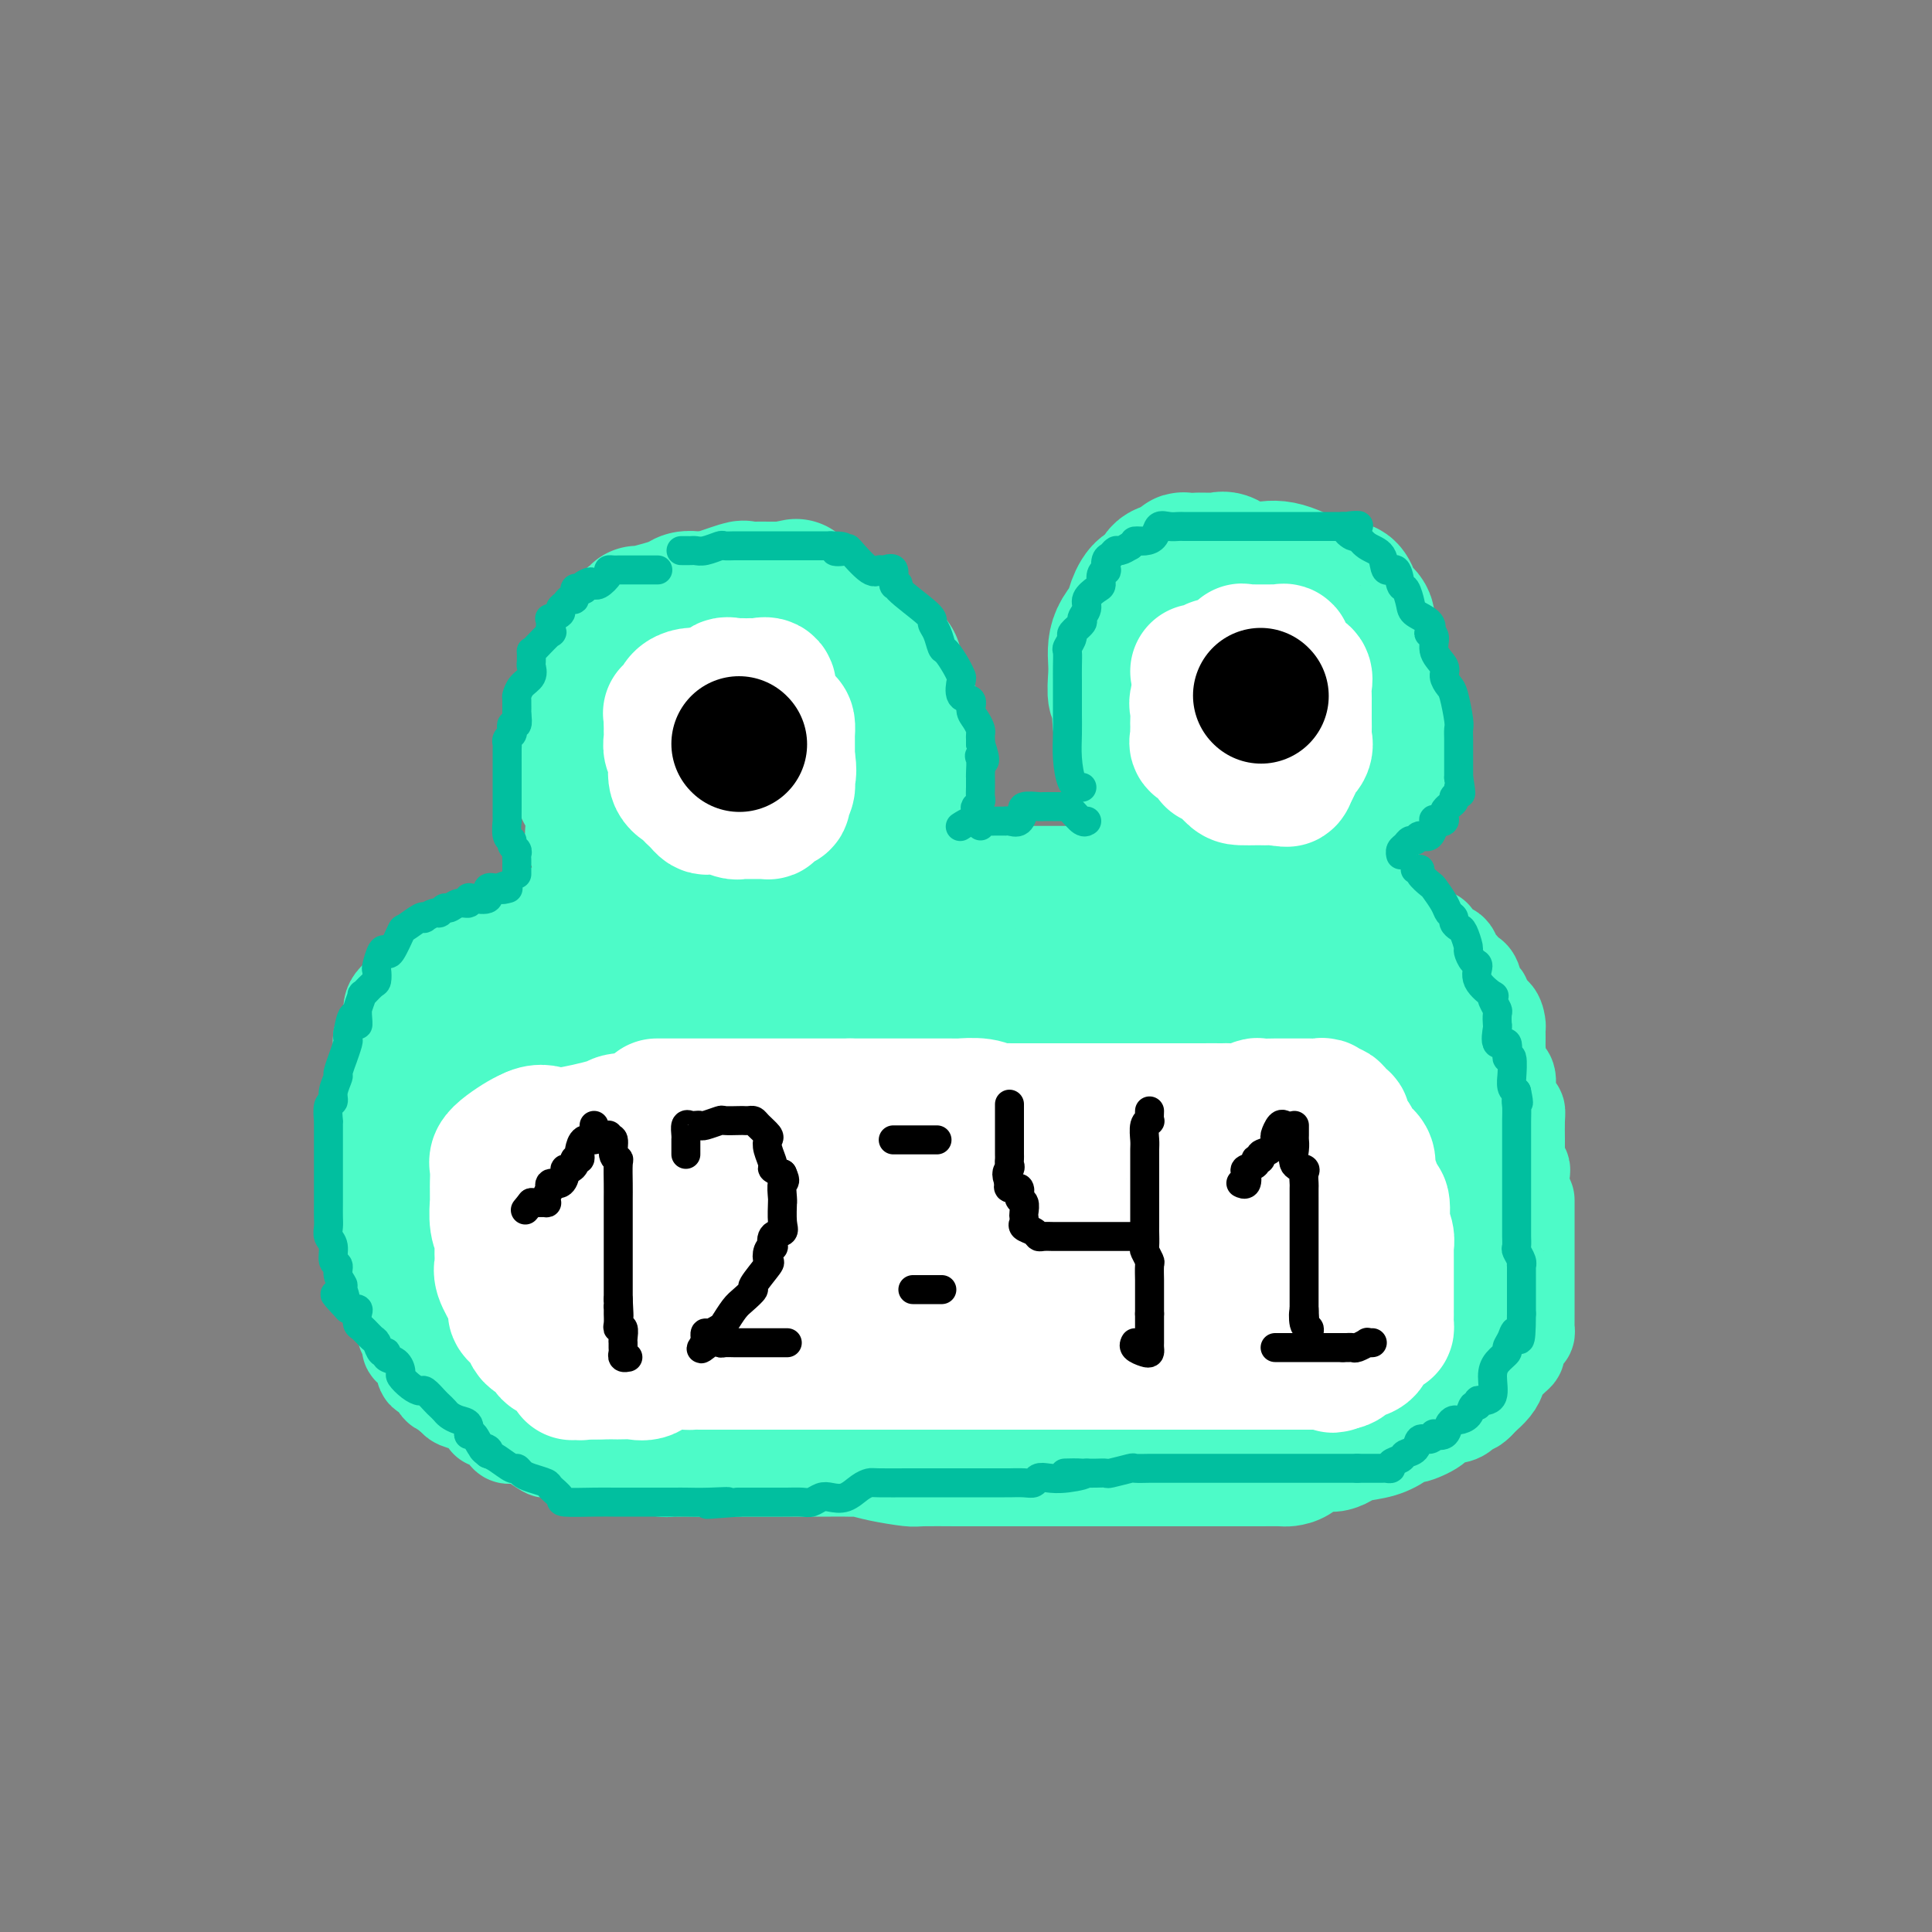 <svg viewBox='0 0 400 400' version='1.1' xmlns='http://www.w3.org/2000/svg' xmlns:xlink='http://www.w3.org/1999/xlink'><rect x="0" y="0" width="400" height="400" fill="#808080" stroke="none"/><g fill='none' stroke='rgb(77,251,200)' stroke-width='20' stroke-linecap='round' stroke-linejoin='round'><path d='M137,180c0.747,-0.008 1.494,-0.016 2,0c0.506,0.016 0.770,0.057 1,0c0.230,-0.057 0.426,-0.211 1,0c0.574,0.211 1.525,0.789 2,1c0.475,0.211 0.475,0.057 1,0c0.525,-0.057 1.577,-0.015 2,0c0.423,0.015 0.218,0.004 1,0c0.782,-0.004 2.551,-0.001 3,0c0.449,0.001 -0.422,0.000 0,0c0.422,-0.000 2.139,-0.000 3,0c0.861,0.000 0.867,0.000 2,0c1.133,-0.000 3.392,-0.000 4,0c0.608,0.000 -0.435,0.000 0,0c0.435,-0.000 2.348,-0.000 3,0c0.652,0.000 0.043,0.000 1,0c0.957,-0.000 3.478,-0.000 6,0'/><path d='M169,181c5.647,0.155 3.766,0.041 3,0c-0.766,-0.041 -0.417,-0.011 1,0c1.417,0.011 3.903,0.003 5,0c1.097,-0.003 0.806,-0.001 2,0c1.194,0.001 3.875,0.000 5,0c1.125,-0.000 0.695,-0.000 1,0c0.305,0.000 1.345,0.000 2,0c0.655,-0.000 0.925,-0.000 1,0c0.075,0.000 -0.044,0.000 1,0c1.044,-0.000 3.249,-0.000 5,0c1.751,0.000 3.046,0.000 4,0c0.954,-0.000 1.568,-0.000 2,0c0.432,0.000 0.683,0.000 1,0c0.317,-0.000 0.700,-0.000 1,0c0.300,0.000 0.516,0.000 1,0c0.484,-0.000 1.236,-0.000 2,0c0.764,0.000 1.538,0.000 2,0c0.462,-0.000 0.610,-0.000 1,0c0.390,0.000 1.022,0.000 2,0c0.978,-0.000 2.301,-0.000 3,0c0.699,0.000 0.773,0.000 1,0c0.227,-0.000 0.606,-0.000 1,0c0.394,0.000 0.802,0.000 1,0c0.198,0.000 0.187,0.000 1,0c0.813,0.000 2.450,0.000 3,0c0.550,0.000 0.014,0.000 0,0c-0.014,0.000 0.493,0.000 1,0'/><path d='M222,181c8.805,-0.000 4.319,-0.000 3,0c-1.319,0.000 0.529,0.000 2,0c1.471,-0.000 2.563,-0.000 3,0c0.437,0.000 0.218,0.000 1,0c0.782,-0.000 2.565,-0.000 3,0c0.435,0.000 -0.478,0.000 0,0c0.478,-0.000 2.347,-0.000 3,0c0.653,0.000 0.090,0.000 1,0c0.910,-0.000 3.292,-0.000 6,0c2.708,0.000 5.742,0.000 7,0c1.258,-0.000 0.738,-0.000 1,0c0.262,0.000 1.304,0.001 3,0c1.696,-0.001 4.045,-0.002 5,0c0.955,0.002 0.516,0.007 1,0c0.484,-0.007 1.889,-0.027 3,0c1.111,0.027 1.926,0.099 3,0c1.074,-0.099 2.407,-0.369 3,0c0.593,0.369 0.448,1.378 1,2c0.552,0.622 1.802,0.856 3,1c1.198,0.144 2.344,0.199 3,0c0.656,-0.199 0.823,-0.653 2,0c1.177,0.653 3.366,2.413 4,3c0.634,0.587 -0.287,0.002 0,0c0.287,-0.002 1.781,0.580 3,1c1.219,0.420 2.162,0.680 3,1c0.838,0.320 1.572,0.702 2,1c0.428,0.298 0.551,0.514 1,1c0.449,0.486 1.225,1.243 2,2'/><path d='M294,193c4.150,1.893 2.527,0.626 2,1c-0.527,0.374 0.044,2.390 1,3c0.956,0.610 2.298,-0.187 3,0c0.702,0.187 0.766,1.357 1,2c0.234,0.643 0.640,0.758 1,1c0.360,0.242 0.675,0.612 1,1c0.325,0.388 0.660,0.795 1,1c0.340,0.205 0.686,0.207 1,1c0.314,0.793 0.596,2.377 1,3c0.404,0.623 0.931,0.285 1,1c0.069,0.715 -0.321,2.485 0,3c0.321,0.515 1.354,-0.224 2,0c0.646,0.224 0.906,1.409 1,2c0.094,0.591 0.023,0.586 0,1c-0.023,0.414 0.002,1.246 0,2c-0.002,0.754 -0.029,1.429 0,2c0.029,0.571 0.116,1.036 0,2c-0.116,0.964 -0.434,2.425 0,3c0.434,0.575 1.619,0.263 2,1c0.381,0.737 -0.041,2.522 0,4c0.041,1.478 0.547,2.648 1,3c0.453,0.352 0.854,-0.114 1,0c0.146,0.114 0.038,0.808 0,2c-0.038,1.192 -0.006,2.883 0,4c0.006,1.117 -0.012,1.661 0,2c0.012,0.339 0.056,0.475 0,1c-0.056,0.525 -0.211,1.440 0,2c0.211,0.560 0.788,0.766 1,1c0.212,0.234 0.061,0.495 0,1c-0.061,0.505 -0.030,1.252 0,2'/><path d='M315,245c1.000,6.058 1.000,4.702 1,4c0.000,-0.702 0.000,-0.750 0,0c-0.000,0.750 -0.000,2.299 0,3c0.000,0.701 0.000,0.554 0,1c-0.000,0.446 -0.000,1.486 0,2c0.000,0.514 0.000,0.503 0,1c-0.000,0.497 -0.000,1.503 0,2c0.000,0.497 0.000,0.484 0,1c-0.000,0.516 -0.000,1.559 0,2c0.000,0.441 0.000,0.279 0,1c-0.000,0.721 -0.000,2.325 0,3c0.000,0.675 0.000,0.422 0,1c-0.000,0.578 -0.000,1.986 0,3c0.000,1.014 0.001,1.635 0,2c-0.001,0.365 -0.003,0.476 0,1c0.003,0.524 0.011,1.463 0,2c-0.011,0.537 -0.042,0.672 0,1c0.042,0.328 0.155,0.848 0,1c-0.155,0.152 -0.578,-0.063 -1,0c-0.422,0.063 -0.842,0.406 -1,1c-0.158,0.594 -0.052,1.440 0,2c0.052,0.560 0.050,0.835 0,1c-0.050,0.165 -0.150,0.219 -1,1c-0.850,0.781 -2.452,2.289 -3,3c-0.548,0.711 -0.044,0.623 0,1c0.044,0.377 -0.373,1.217 -1,2c-0.627,0.783 -1.465,1.509 -2,2c-0.535,0.491 -0.768,0.745 -1,1'/><path d='M306,290c-1.971,2.216 -1.899,0.257 -2,0c-0.101,-0.257 -0.373,1.187 -1,2c-0.627,0.813 -1.607,0.996 -2,1c-0.393,0.004 -0.200,-0.171 -1,0c-0.800,0.171 -2.594,0.689 -3,1c-0.406,0.311 0.574,0.416 0,1c-0.574,0.584 -2.703,1.648 -4,2c-1.297,0.352 -1.760,-0.008 -2,0c-0.240,0.008 -0.255,0.385 -1,1c-0.745,0.615 -2.219,1.470 -4,2c-1.781,0.530 -3.869,0.737 -5,1c-1.131,0.263 -1.304,0.582 -2,1c-0.696,0.418 -1.915,0.935 -3,1c-1.085,0.065 -2.037,-0.322 -3,0c-0.963,0.322 -1.936,1.354 -3,2c-1.064,0.646 -2.220,0.905 -3,1c-0.780,0.095 -1.186,0.025 -2,0c-0.814,-0.025 -2.037,-0.007 -4,0c-1.963,0.007 -4.666,0.002 -6,0c-1.334,-0.002 -1.298,-0.000 -2,0c-0.702,0.000 -2.142,0.000 -3,0c-0.858,-0.000 -1.133,-0.000 -2,0c-0.867,0.000 -2.326,0.000 -3,0c-0.674,-0.000 -0.563,-0.000 -1,0c-0.437,0.000 -1.420,0.000 -2,0c-0.580,-0.000 -0.755,-0.000 -1,0c-0.245,0.000 -0.561,0.000 -1,0c-0.439,-0.000 -1.003,-0.000 -2,0c-0.997,0.000 -2.428,0.000 -4,0c-1.572,-0.000 -3.286,-0.000 -5,0'/><path d='M229,306c-6.257,0.000 -2.901,0.000 -2,0c0.901,-0.000 -0.653,-0.000 -2,0c-1.347,0.000 -2.487,0.000 -3,0c-0.513,-0.000 -0.398,-0.000 -1,0c-0.602,0.000 -1.920,0.000 -3,0c-1.080,-0.000 -1.924,-0.000 -3,0c-1.076,0.000 -2.386,0.000 -3,0c-0.614,-0.000 -0.532,-0.000 -1,0c-0.468,0.000 -1.486,0.000 -2,0c-0.514,-0.000 -0.523,-0.000 -1,0c-0.477,0.000 -1.423,0.001 -2,0c-0.577,-0.001 -0.786,-0.003 -2,0c-1.214,0.003 -3.432,0.011 -6,0c-2.568,-0.011 -5.485,-0.041 -7,0c-1.515,0.041 -1.627,0.155 -3,0c-1.373,-0.155 -4.009,-0.577 -6,-1c-1.991,-0.423 -3.339,-0.845 -4,-1c-0.661,-0.155 -0.636,-0.041 -1,0c-0.364,0.041 -1.118,0.011 -2,0c-0.882,-0.011 -1.890,-0.003 -3,0c-1.110,0.003 -2.320,0.001 -3,0c-0.680,-0.001 -0.831,-0.000 -2,0c-1.169,0.000 -3.355,0.000 -4,0c-0.645,-0.000 0.253,-0.000 0,0c-0.253,0.000 -1.656,0.000 -3,0c-1.344,-0.000 -2.628,-0.000 -4,0c-1.372,0.000 -2.831,0.000 -4,0c-1.169,-0.000 -2.048,-0.000 -3,0c-0.952,0.000 -1.976,0.000 -3,0'/><path d='M146,304c-13.261,-0.309 -4.915,-0.083 -2,0c2.915,0.083 0.398,0.023 -1,0c-1.398,-0.023 -1.677,-0.010 -2,0c-0.323,0.010 -0.688,0.017 -1,0c-0.312,-0.017 -0.569,-0.057 -1,0c-0.431,0.057 -1.037,0.212 -2,0c-0.963,-0.212 -2.284,-0.789 -3,-1c-0.716,-0.211 -0.826,-0.056 -1,0c-0.174,0.056 -0.413,0.011 -1,0c-0.587,-0.011 -1.524,0.011 -2,0c-0.476,-0.011 -0.493,-0.054 -1,0c-0.507,0.054 -1.505,0.207 -2,0c-0.495,-0.207 -0.486,-0.772 -1,-1c-0.514,-0.228 -1.550,-0.118 -2,0c-0.450,0.118 -0.314,0.244 -1,0c-0.686,-0.244 -2.196,-0.858 -3,-1c-0.804,-0.142 -0.904,0.187 -2,0c-1.096,-0.187 -3.189,-0.891 -4,-1c-0.811,-0.109 -0.339,0.377 -1,0c-0.661,-0.377 -2.453,-1.616 -3,-2c-0.547,-0.384 0.151,0.087 0,0c-0.151,-0.087 -1.152,-0.731 -2,-1c-0.848,-0.269 -1.542,-0.163 -2,0c-0.458,0.163 -0.681,0.381 -1,0c-0.319,-0.381 -0.735,-1.363 -1,-2c-0.265,-0.637 -0.379,-0.930 -1,-1c-0.621,-0.070 -1.749,0.084 -2,0c-0.251,-0.084 0.376,-0.404 0,-1c-0.376,-0.596 -1.755,-1.468 -3,-2c-1.245,-0.532 -2.356,-0.723 -3,-1c-0.644,-0.277 -0.822,-0.638 -1,-1'/><path d='M94,289c-3.484,-2.182 -2.195,-2.138 -2,-2c0.195,0.138 -0.704,0.370 -1,0c-0.296,-0.370 0.012,-1.342 0,-2c-0.012,-0.658 -0.345,-1.002 -1,-1c-0.655,0.002 -1.633,0.351 -2,0c-0.367,-0.351 -0.122,-1.402 0,-2c0.122,-0.598 0.120,-0.742 0,-1c-0.120,-0.258 -0.357,-0.631 -1,-1c-0.643,-0.369 -1.693,-0.735 -2,-1c-0.307,-0.265 0.129,-0.431 0,-1c-0.129,-0.569 -0.823,-1.542 -1,-2c-0.177,-0.458 0.164,-0.401 0,-1c-0.164,-0.599 -0.832,-1.854 -1,-3c-0.168,-1.146 0.165,-2.185 0,-3c-0.165,-0.815 -0.828,-1.408 -1,-2c-0.172,-0.592 0.146,-1.184 0,-2c-0.146,-0.816 -0.757,-1.858 -1,-3c-0.243,-1.142 -0.117,-2.385 0,-3c0.117,-0.615 0.224,-0.602 0,-1c-0.224,-0.398 -0.778,-1.208 -1,-2c-0.222,-0.792 -0.112,-1.565 0,-2c0.112,-0.435 0.226,-0.533 0,-1c-0.226,-0.467 -0.793,-1.304 -1,-2c-0.207,-0.696 -0.056,-1.251 0,-2c0.056,-0.749 0.015,-1.694 0,-3c-0.015,-1.306 -0.004,-2.974 0,-4c0.004,-1.026 0.001,-1.409 0,-2c-0.001,-0.591 -0.000,-1.390 0,-2c0.000,-0.610 0.000,-1.031 0,-2c-0.000,-0.969 -0.000,-2.484 0,-4'/><path d='M79,232c-0.774,-7.367 -0.207,-3.785 0,-3c0.207,0.785 0.056,-1.226 0,-2c-0.056,-0.774 -0.015,-0.311 0,-1c0.015,-0.689 0.004,-2.531 0,-3c-0.004,-0.469 -0.001,0.435 0,0c0.001,-0.435 -0.001,-2.211 0,-3c0.001,-0.789 0.004,-0.593 0,-1c-0.004,-0.407 -0.016,-1.417 0,-2c0.016,-0.583 0.061,-0.740 0,-1c-0.061,-0.260 -0.228,-0.624 0,-1c0.228,-0.376 0.850,-0.765 1,-1c0.150,-0.235 -0.173,-0.314 0,-1c0.173,-0.686 0.842,-1.977 1,-3c0.158,-1.023 -0.194,-1.779 1,-3c1.194,-1.221 3.935,-2.909 5,-4c1.065,-1.091 0.455,-1.585 1,-2c0.545,-0.415 2.244,-0.751 3,-1c0.756,-0.249 0.569,-0.411 1,-1c0.431,-0.589 1.481,-1.606 2,-2c0.519,-0.394 0.506,-0.166 1,0c0.494,0.166 1.493,0.271 2,0c0.507,-0.271 0.521,-0.919 1,-1c0.479,-0.081 1.423,0.405 3,0c1.577,-0.405 3.789,-1.703 6,-3'/><path d='M107,193c2.663,-0.801 2.822,-0.802 3,-1c0.178,-0.198 0.375,-0.592 1,-1c0.625,-0.408 1.680,-0.831 3,-1c1.320,-0.169 2.907,-0.084 4,0c1.093,0.084 1.694,0.166 3,0c1.306,-0.166 3.317,-0.580 5,-1c1.683,-0.420 3.037,-0.844 4,-1c0.963,-0.156 1.534,-0.042 2,0c0.466,0.042 0.825,0.011 1,0c0.175,-0.011 0.165,-0.003 1,0c0.835,0.003 2.514,0.001 3,0c0.486,-0.001 -0.221,-0.000 0,0c0.221,0.000 1.369,0.000 2,0c0.631,-0.000 0.746,-0.000 1,0c0.254,0.000 0.646,0.000 1,0c0.354,-0.000 0.669,-0.000 1,0c0.331,0.000 0.676,0.000 1,0c0.324,-0.000 0.626,-0.000 1,0c0.374,0.000 0.821,0.000 1,0c0.179,-0.000 0.089,-0.000 0,0'/><path d='M149,183c-0.804,-0.000 -1.609,-0.001 -2,0c-0.391,0.001 -0.369,0.002 -1,0c-0.631,-0.002 -1.915,-0.007 -3,0c-1.085,0.007 -1.971,0.025 -4,0c-2.029,-0.025 -5.201,-0.094 -7,0c-1.799,0.094 -2.225,0.350 -3,1c-0.775,0.650 -1.899,1.695 -3,2c-1.101,0.305 -2.177,-0.129 -3,0c-0.823,0.129 -1.392,0.822 -2,1c-0.608,0.178 -1.256,-0.158 -2,0c-0.744,0.158 -1.583,0.812 -2,1c-0.417,0.188 -0.413,-0.089 -1,0c-0.587,0.089 -1.766,0.544 -2,1c-0.234,0.456 0.476,0.915 0,1c-0.476,0.085 -2.139,-0.202 -3,0c-0.861,0.202 -0.921,0.893 -1,1c-0.079,0.107 -0.179,-0.371 0,0c0.179,0.371 0.636,1.592 0,2c-0.636,0.408 -2.367,0.004 -3,0c-0.633,-0.004 -0.170,0.391 0,1c0.170,0.609 0.046,1.433 0,2c-0.046,0.567 -0.013,0.876 0,1c0.013,0.124 0.007,0.062 0,0'/></g>
<g fill='none' stroke='rgb(77,251,200)' stroke-width='28' stroke-linecap='round' stroke-linejoin='round'><path d='M149,202c-0.632,-0.028 -1.263,-0.056 -2,0c-0.737,0.056 -1.579,0.197 -2,0c-0.421,-0.197 -0.420,-0.732 -1,0c-0.580,0.732 -1.739,2.730 -3,4c-1.261,1.270 -2.623,1.811 -4,3c-1.377,1.189 -2.769,3.025 -4,5c-1.231,1.975 -2.302,4.090 -3,5c-0.698,0.910 -1.024,0.615 -1,1c0.024,0.385 0.399,1.450 0,2c-0.399,0.550 -1.570,0.584 -2,1c-0.430,0.416 -0.118,1.213 0,3c0.118,1.787 0.042,4.565 0,7c-0.042,2.435 -0.049,4.526 0,7c0.049,2.474 0.155,5.330 0,9c-0.155,3.670 -0.571,8.153 0,13c0.571,4.847 2.128,10.059 3,14c0.872,3.941 1.059,6.611 2,9c0.941,2.389 2.635,4.497 4,6c1.365,1.503 2.401,2.403 3,3c0.599,0.597 0.760,0.892 1,1c0.240,0.108 0.559,0.029 1,0c0.441,-0.029 1.003,-0.008 1,0c-0.003,0.008 -0.572,0.002 -1,0c-0.428,-0.002 -0.714,-0.001 -1,0'/><path d='M140,295c-1.528,0.982 -9.347,-1.563 -13,-3c-3.653,-1.437 -3.141,-1.765 -4,-3c-0.859,-1.235 -3.090,-3.376 -4,-5c-0.910,-1.624 -0.500,-2.731 -1,-5c-0.500,-2.269 -1.910,-5.700 -4,-10c-2.090,-4.300 -4.858,-9.468 -6,-13c-1.142,-3.532 -0.656,-5.429 -1,-7c-0.344,-1.571 -1.517,-2.816 -2,-4c-0.483,-1.184 -0.275,-2.308 -1,-4c-0.725,-1.692 -2.381,-3.953 -3,-5c-0.619,-1.047 -0.201,-0.880 0,-3c0.201,-2.120 0.184,-6.526 0,-10c-0.184,-3.474 -0.536,-6.017 0,-8c0.536,-1.983 1.960,-3.408 3,-5c1.040,-1.592 1.697,-3.353 2,-4c0.303,-0.647 0.254,-0.180 1,0c0.746,0.180 2.289,0.073 3,0c0.711,-0.073 0.589,-0.110 1,0c0.411,0.110 1.354,0.369 2,1c0.646,0.631 0.996,1.636 1,2c0.004,0.364 -0.339,0.087 0,0c0.339,-0.087 1.361,0.015 2,0c0.639,-0.015 0.897,-0.147 1,0c0.103,0.147 0.052,0.574 0,1'/><path d='M117,210c1.654,0.494 0.290,-0.271 0,0c-0.290,0.271 0.495,1.576 0,3c-0.495,1.424 -2.268,2.965 -3,4c-0.732,1.035 -0.422,1.563 -1,3c-0.578,1.437 -2.044,3.784 -3,5c-0.956,1.216 -1.402,1.300 -2,3c-0.598,1.700 -1.347,5.016 -2,7c-0.653,1.984 -1.208,2.635 -2,4c-0.792,1.365 -1.820,3.442 -3,6c-1.180,2.558 -2.513,5.596 -3,7c-0.487,1.404 -0.130,1.175 0,2c0.130,0.825 0.032,2.706 0,4c-0.032,1.294 0.000,2.002 0,3c-0.000,0.998 -0.033,2.284 0,4c0.033,1.716 0.130,3.860 0,6c-0.130,2.140 -0.488,4.276 0,6c0.488,1.724 1.823,3.037 3,5c1.177,1.963 2.195,4.578 3,6c0.805,1.422 1.397,1.651 2,2c0.603,0.349 1.217,0.817 2,1c0.783,0.183 1.734,0.080 2,0c0.266,-0.080 -0.153,-0.137 1,0c1.153,0.137 3.877,0.467 7,0c3.123,-0.467 6.646,-1.733 11,-3c4.354,-1.267 9.540,-2.536 13,-3c3.460,-0.464 5.196,-0.124 8,0c2.804,0.124 6.678,0.034 9,0c2.322,-0.034 3.092,-0.010 4,0c0.908,0.010 1.954,0.005 3,0'/><path d='M166,285c4.319,0.029 3.115,0.102 4,0c0.885,-0.102 3.858,-0.377 8,0c4.142,0.377 9.454,1.408 13,2c3.546,0.592 5.327,0.747 7,1c1.673,0.253 3.238,0.605 5,1c1.762,0.395 3.720,0.834 6,1c2.280,0.166 4.882,0.061 7,0c2.118,-0.061 3.754,-0.076 5,0c1.246,0.076 2.103,0.245 4,0c1.897,-0.245 4.834,-0.903 6,-1c1.166,-0.097 0.561,0.366 1,0c0.439,-0.366 1.922,-1.560 2,-2c0.078,-0.440 -1.249,-0.127 -2,0c-0.751,0.127 -0.926,0.067 -1,0c-0.074,-0.067 -0.048,-0.142 -1,0c-0.952,0.142 -2.883,0.501 -6,0c-3.117,-0.501 -7.421,-1.860 -12,-3c-4.579,-1.140 -9.432,-2.059 -14,-3c-4.568,-0.941 -8.851,-1.905 -13,-3c-4.149,-1.095 -8.164,-2.322 -12,-4c-3.836,-1.678 -7.492,-3.809 -10,-5c-2.508,-1.191 -3.868,-1.443 -6,-2c-2.132,-0.557 -5.035,-1.419 -7,-3c-1.965,-1.581 -2.990,-3.880 -4,-5c-1.010,-1.120 -2.005,-1.060 -3,-1'/><path d='M143,258c-7.145,-3.425 -4.006,-1.988 -3,-2c1.006,-0.012 -0.121,-1.474 -1,-2c-0.879,-0.526 -1.511,-0.116 -2,-1c-0.489,-0.884 -0.837,-3.063 -1,-4c-0.163,-0.937 -0.143,-0.633 0,-1c0.143,-0.367 0.409,-1.404 0,-3c-0.409,-1.596 -1.494,-3.752 -2,-6c-0.506,-2.248 -0.434,-4.589 0,-7c0.434,-2.411 1.229,-4.890 2,-7c0.771,-2.110 1.516,-3.849 3,-6c1.484,-2.151 3.706,-4.713 5,-7c1.294,-2.287 1.660,-4.297 3,-6c1.340,-1.703 3.654,-3.097 5,-4c1.346,-0.903 1.725,-1.313 7,-3c5.275,-1.687 15.448,-4.651 22,-6c6.552,-1.349 9.485,-1.081 12,-1c2.515,0.081 4.613,-0.023 6,0c1.387,0.023 2.061,0.174 4,1c1.939,0.826 5.141,2.328 8,4c2.859,1.672 5.376,3.516 8,5c2.624,1.484 5.356,2.609 8,4c2.644,1.391 5.200,3.048 7,4c1.800,0.952 2.843,1.200 4,2c1.157,0.800 2.428,2.151 4,3c1.572,0.849 3.446,1.197 5,2c1.554,0.803 2.788,2.061 4,3c1.212,0.939 2.403,1.561 4,3c1.597,1.439 3.599,3.697 5,5c1.401,1.303 2.200,1.652 3,2'/><path d='M263,230c2.857,2.593 1.999,2.577 2,3c0.001,0.423 0.862,1.286 2,3c1.138,1.714 2.553,4.280 3,6c0.447,1.720 -0.075,2.592 0,3c0.075,0.408 0.749,0.350 1,1c0.251,0.650 0.081,2.008 0,3c-0.081,0.992 -0.073,1.617 0,2c0.073,0.383 0.212,0.524 0,1c-0.212,0.476 -0.774,1.286 -3,2c-2.226,0.714 -6.114,1.331 -10,2c-3.886,0.669 -7.769,1.390 -14,3c-6.231,1.610 -14.810,4.108 -20,5c-5.190,0.892 -6.993,0.178 -9,0c-2.007,-0.178 -4.219,0.181 -7,0c-2.781,-0.181 -6.130,-0.901 -9,-2c-2.870,-1.099 -5.262,-2.576 -8,-4c-2.738,-1.424 -5.824,-2.795 -8,-4c-2.176,-1.205 -3.442,-2.245 -5,-3c-1.558,-0.755 -3.407,-1.224 -5,-2c-1.593,-0.776 -2.929,-1.857 -4,-3c-1.071,-1.143 -1.878,-2.348 -3,-4c-1.122,-1.652 -2.559,-3.750 -3,-6c-0.441,-2.250 0.112,-4.651 0,-7c-0.112,-2.349 -0.891,-4.648 0,-7c0.891,-2.352 3.451,-4.759 9,-9c5.549,-4.241 14.087,-10.315 21,-14c6.913,-3.685 12.200,-4.979 16,-6c3.800,-1.021 6.111,-1.769 8,-2c1.889,-0.231 3.355,0.053 4,0c0.645,-0.053 0.470,-0.444 1,0c0.530,0.444 1.765,1.722 3,3'/><path d='M225,194c1.084,1.634 1.794,4.218 2,6c0.206,1.782 -0.092,2.763 0,4c0.092,1.237 0.573,2.732 0,6c-0.573,3.268 -2.202,8.309 -5,13c-2.798,4.691 -6.767,9.033 -10,12c-3.233,2.967 -5.731,4.560 -8,6c-2.269,1.440 -4.308,2.728 -6,4c-1.692,1.272 -3.037,2.528 -4,3c-0.963,0.472 -1.544,0.160 -3,0c-1.456,-0.160 -3.788,-0.167 -5,0c-1.212,0.167 -1.304,0.510 -3,0c-1.696,-0.510 -4.996,-1.873 -7,-3c-2.004,-1.127 -2.712,-2.019 -3,-3c-0.288,-0.981 -0.154,-2.052 -1,-3c-0.846,-0.948 -2.670,-1.774 -4,-3c-1.330,-1.226 -2.164,-2.852 -3,-4c-0.836,-1.148 -1.674,-1.820 -2,-3c-0.326,-1.180 -0.141,-2.870 0,-4c0.141,-1.130 0.239,-1.702 0,-2c-0.239,-0.298 -0.813,-0.323 -1,-1c-0.187,-0.677 0.014,-2.008 0,-2c-0.014,0.008 -0.241,1.353 0,2c0.241,0.647 0.951,0.596 1,1c0.049,0.404 -0.564,1.263 0,2c0.564,0.737 2.304,1.354 5,2c2.696,0.646 6.348,1.323 10,2'/><path d='M178,229c4.475,1.022 7.662,0.078 11,0c3.338,-0.078 6.828,0.711 9,1c2.172,0.289 3.028,0.080 4,0c0.972,-0.080 2.060,-0.030 3,0c0.940,0.030 1.732,0.041 3,0c1.268,-0.041 3.010,-0.135 4,0c0.990,0.135 1.226,0.498 3,0c1.774,-0.498 5.084,-1.855 6,-2c0.916,-0.145 -0.564,0.924 1,0c1.564,-0.924 6.172,-3.841 8,-5c1.828,-1.159 0.875,-0.559 2,-1c1.125,-0.441 4.329,-1.921 6,-3c1.671,-1.079 1.808,-1.756 2,-2c0.192,-0.244 0.439,-0.055 1,0c0.561,0.055 1.435,-0.025 2,0c0.565,0.025 0.820,0.156 1,0c0.180,-0.156 0.286,-0.600 1,-1c0.714,-0.400 2.037,-0.756 3,-1c0.963,-0.244 1.565,-0.377 2,-1c0.435,-0.623 0.702,-1.735 1,-2c0.298,-0.265 0.627,0.317 1,0c0.373,-0.317 0.791,-1.533 1,-2c0.209,-0.467 0.208,-0.185 1,0c0.792,0.185 2.377,0.274 3,0c0.623,-0.274 0.286,-0.910 1,-1c0.714,-0.090 2.480,0.368 3,0c0.520,-0.368 -0.206,-1.561 0,-2c0.206,-0.439 1.345,-0.126 2,0c0.655,0.126 0.828,0.063 1,0'/><path d='M264,207c7.952,-3.566 3.334,-0.982 2,0c-1.334,0.982 0.618,0.363 2,0c1.382,-0.363 2.195,-0.468 3,0c0.805,0.468 1.602,1.510 3,3c1.398,1.490 3.397,3.430 5,5c1.603,1.570 2.812,2.772 4,4c1.188,1.228 2.357,2.484 3,3c0.643,0.516 0.761,0.292 1,1c0.239,0.708 0.600,2.347 1,4c0.400,1.653 0.839,3.319 1,5c0.161,1.681 0.042,3.376 0,6c-0.042,2.624 -0.009,6.177 0,8c0.009,1.823 -0.007,1.917 0,2c0.007,0.083 0.036,0.154 0,1c-0.036,0.846 -0.139,2.466 0,4c0.139,1.534 0.520,2.981 0,5c-0.520,2.019 -1.940,4.610 -3,7c-1.060,2.390 -1.761,4.579 -3,6c-1.239,1.421 -3.017,2.073 -4,3c-0.983,0.927 -1.172,2.128 -2,3c-0.828,0.872 -2.295,1.414 -4,2c-1.705,0.586 -3.649,1.218 -5,2c-1.351,0.782 -2.111,1.716 -4,3c-1.889,1.284 -4.909,2.918 -7,4c-2.091,1.082 -3.254,1.610 -4,2c-0.746,0.390 -1.075,0.640 -2,1c-0.925,0.360 -2.447,0.828 -3,1c-0.553,0.172 -0.138,0.046 -1,0c-0.862,-0.046 -3.001,-0.012 -4,0c-0.999,0.012 -0.857,0.004 -1,0c-0.143,-0.004 -0.572,-0.002 -1,0'/><path d='M241,292c-1.814,0.113 -0.351,-0.603 0,-1c0.351,-0.397 -0.412,-0.474 0,-1c0.412,-0.526 2.000,-1.500 4,-2c2.000,-0.500 4.412,-0.526 7,-1c2.588,-0.474 5.351,-1.396 8,-2c2.649,-0.604 5.185,-0.891 7,-1c1.815,-0.109 2.911,-0.042 4,0c1.089,0.042 2.172,0.057 3,0c0.828,-0.057 1.400,-0.188 3,0c1.600,0.188 4.229,0.694 6,0c1.771,-0.694 2.685,-2.589 4,-4c1.315,-1.411 3.032,-2.338 4,-3c0.968,-0.662 1.188,-1.060 2,-2c0.812,-0.940 2.218,-2.422 3,-3c0.782,-0.578 0.942,-0.252 1,-1c0.058,-0.748 0.016,-2.568 0,-4c-0.016,-1.432 -0.004,-2.474 0,-3c0.004,-0.526 0.001,-0.537 0,-2c-0.001,-1.463 0.000,-4.378 0,-6c-0.000,-1.622 -0.002,-1.951 0,-3c0.002,-1.049 0.009,-2.820 0,-5c-0.009,-2.180 -0.034,-4.771 0,-7c0.034,-2.229 0.126,-4.095 0,-6c-0.126,-1.905 -0.470,-3.847 -1,-6c-0.530,-2.153 -1.245,-4.515 -2,-6c-0.755,-1.485 -1.549,-2.092 -2,-3c-0.451,-0.908 -0.557,-2.117 -1,-3c-0.443,-0.883 -1.221,-1.442 -2,-2'/><path d='M289,215c-2.684,-4.330 -5.393,-5.154 -6,-6c-0.607,-0.846 0.890,-1.713 0,-3c-0.890,-1.287 -4.167,-2.995 -6,-4c-1.833,-1.005 -2.222,-1.306 -3,-2c-0.778,-0.694 -1.944,-1.782 -3,-3c-1.056,-1.218 -2.001,-2.565 -3,-3c-0.999,-0.435 -2.053,0.043 -3,0c-0.947,-0.043 -1.787,-0.606 -4,-1c-2.213,-0.394 -5.800,-0.620 -11,0c-5.200,0.620 -12.015,2.086 -16,3c-3.985,0.914 -5.141,1.276 -7,3c-1.859,1.724 -4.421,4.810 -6,5c-1.579,0.190 -2.175,-2.514 -4,2c-1.825,4.514 -4.880,16.248 -6,21c-1.120,4.752 -0.304,2.524 0,3c0.304,0.476 0.095,3.656 0,6c-0.095,2.344 -0.076,3.854 1,6c1.076,2.146 3.207,4.930 5,7c1.793,2.070 3.246,3.427 5,5c1.754,1.573 3.808,3.363 6,4c2.192,0.637 4.521,0.120 7,0c2.479,-0.120 5.109,0.156 8,0c2.891,-0.156 6.042,-0.744 10,-3c3.958,-2.256 8.722,-6.181 11,-9c2.278,-2.819 2.072,-4.531 2,-6c-0.072,-1.469 -0.008,-2.695 0,-4c0.008,-1.305 -0.039,-2.690 0,-4c0.039,-1.310 0.164,-2.545 0,-3c-0.164,-0.455 -0.618,-0.130 -1,0c-0.382,0.130 -0.691,0.065 -1,0'/><path d='M264,229c-0.550,-2.607 -1.926,-0.626 -3,0c-1.074,0.626 -1.848,-0.103 -4,0c-2.152,0.103 -5.682,1.036 -9,3c-3.318,1.964 -6.423,4.957 -10,8c-3.577,3.043 -7.627,6.137 -10,8c-2.373,1.863 -3.071,2.497 -4,3c-0.929,0.503 -2.091,0.877 -3,1c-0.909,0.123 -1.567,-0.004 -2,0c-0.433,0.004 -0.640,0.139 -1,0c-0.360,-0.139 -0.871,-0.550 -1,-1c-0.129,-0.450 0.125,-0.937 -1,-5c-1.125,-4.063 -3.629,-11.703 -4,-16c-0.371,-4.297 1.389,-5.253 3,-7c1.611,-1.747 3.071,-4.286 4,-6c0.929,-1.714 1.325,-2.603 2,-3c0.675,-0.397 1.627,-0.303 0,0c-1.627,0.303 -5.835,0.813 -9,1c-3.165,0.187 -5.287,0.049 -8,0c-2.713,-0.049 -6.019,-0.009 -10,0c-3.981,0.009 -8.639,-0.013 -13,0c-4.361,0.013 -8.424,0.060 -12,0c-3.576,-0.060 -6.664,-0.228 -9,0c-2.336,0.228 -3.919,0.851 -5,1c-1.081,0.149 -1.661,-0.177 -2,0c-0.339,0.177 -0.437,0.855 -1,1c-0.563,0.145 -1.589,-0.244 -2,0c-0.411,0.244 -0.205,1.122 0,2'/><path d='M150,219c-1.412,1.867 0.057,4.533 -5,4c-5.057,-0.533 -16.639,-4.266 -3,4c13.639,8.266 52.499,28.531 69,35c16.501,6.469 10.643,-0.857 10,-4c-0.643,-3.143 3.929,-2.104 6,-2c2.071,0.104 1.642,-0.728 2,-1c0.358,-0.272 1.502,0.014 2,0c0.498,-0.014 0.349,-0.330 1,0c0.651,0.330 2.102,1.307 5,3c2.898,1.693 7.245,4.104 10,6c2.755,1.896 3.919,3.278 6,5c2.081,1.722 5.079,3.785 7,5c1.921,1.215 2.763,1.582 4,2c1.237,0.418 2.868,0.885 4,1c1.132,0.115 1.766,-0.123 2,0c0.234,0.123 0.067,0.607 0,1c-0.067,0.393 -0.033,0.697 0,1'/><path d='M270,279c5.734,3.797 0.571,1.289 -3,0c-3.571,-1.289 -5.548,-1.360 -6,-1c-0.452,0.360 0.623,1.152 -4,0c-4.623,-1.152 -14.944,-4.246 -23,-6c-8.056,-1.754 -13.846,-2.167 -19,-3c-5.154,-0.833 -9.672,-2.087 -13,-3c-3.328,-0.913 -5.467,-1.484 -7,-2c-1.533,-0.516 -2.460,-0.978 -4,-2c-1.540,-1.022 -3.694,-2.606 -5,-4c-1.306,-1.394 -1.765,-2.598 -3,-4c-1.235,-1.402 -3.246,-3.003 -5,-5c-1.754,-1.997 -3.252,-4.389 -6,-7c-2.748,-2.611 -6.746,-5.442 -9,-7c-2.254,-1.558 -2.765,-1.845 -4,-3c-1.235,-1.155 -3.195,-3.178 -5,-5c-1.805,-1.822 -3.454,-3.441 -4,-4c-0.546,-0.559 0.011,-0.056 -1,-1c-1.011,-0.944 -3.592,-3.335 -5,-5c-1.408,-1.665 -1.645,-2.606 -2,-3c-0.355,-0.394 -0.827,-0.242 -1,-1c-0.173,-0.758 -0.046,-2.426 0,-3c0.046,-0.574 0.012,-0.055 0,0c-0.012,0.055 -0.003,-0.355 0,-1c0.003,-0.645 0.001,-1.524 0,-2c-0.001,-0.476 -0.000,-0.550 0,-1c0.000,-0.450 0.000,-1.275 0,-2c-0.000,-0.725 -0.000,-1.350 0,-2c0.000,-0.650 0.000,-1.325 0,-2'/><path d='M141,200c-0.464,-2.733 -0.123,-1.066 0,-1c0.123,0.066 0.030,-1.470 0,-2c-0.030,-0.530 0.004,-0.055 0,0c-0.004,0.055 -0.048,-0.310 0,-1c0.048,-0.690 0.186,-1.704 0,-2c-0.186,-0.296 -0.695,0.128 -1,0c-0.305,-0.128 -0.406,-0.808 -1,-1c-0.594,-0.192 -1.683,0.103 -2,0c-0.317,-0.103 0.137,-0.604 0,-1c-0.137,-0.396 -0.866,-0.687 -1,-1c-0.134,-0.313 0.325,-0.649 0,-1c-0.325,-0.351 -1.435,-0.717 -2,-1c-0.565,-0.283 -0.585,-0.484 -1,-1c-0.415,-0.516 -1.226,-1.346 -2,-2c-0.774,-0.654 -1.511,-1.130 -2,-2c-0.489,-0.870 -0.731,-2.132 -1,-3c-0.269,-0.868 -0.566,-1.340 -1,-2c-0.434,-0.660 -1.007,-1.508 -1,-2c0.007,-0.492 0.592,-0.628 0,-1c-0.592,-0.372 -2.362,-0.978 -3,-2c-0.638,-1.022 -0.143,-2.458 0,-3c0.143,-0.542 -0.067,-0.191 0,-1c0.067,-0.809 0.410,-2.778 0,-4c-0.410,-1.222 -1.574,-1.695 -2,-2c-0.426,-0.305 -0.114,-0.441 0,-1c0.114,-0.559 0.031,-1.542 0,-2c-0.031,-0.458 -0.008,-0.393 0,-1c0.008,-0.607 0.002,-1.888 0,-3c-0.002,-1.112 -0.001,-2.056 0,-3'/><path d='M121,154c-0.276,-3.435 0.033,-2.022 0,-2c-0.033,0.022 -0.408,-1.345 0,-3c0.408,-1.655 1.601,-3.597 2,-5c0.399,-1.403 0.005,-2.267 0,-3c-0.005,-0.733 0.380,-1.335 1,-2c0.620,-0.665 1.477,-1.392 2,-2c0.523,-0.608 0.714,-1.098 1,-2c0.286,-0.902 0.668,-2.216 1,-3c0.332,-0.784 0.615,-1.037 1,-1c0.385,0.037 0.873,0.365 1,0c0.127,-0.365 -0.108,-1.422 0,-2c0.108,-0.578 0.558,-0.676 1,-1c0.442,-0.324 0.874,-0.874 1,-1c0.126,-0.126 -0.055,0.173 1,0c1.055,-0.173 3.347,-0.817 4,-1c0.653,-0.183 -0.334,0.095 0,0c0.334,-0.095 1.989,-0.562 3,-1c1.011,-0.438 1.379,-0.847 2,-1c0.621,-0.153 1.495,-0.048 2,0c0.505,0.048 0.642,0.041 1,0c0.358,-0.041 0.938,-0.116 1,0c0.062,0.116 -0.392,0.423 1,0c1.392,-0.423 4.631,-1.578 6,-2c1.369,-0.422 0.866,-0.113 1,0c0.134,0.113 0.903,0.030 2,0c1.097,-0.030 2.521,-0.008 3,0c0.479,0.008 0.014,0.002 0,0c-0.014,-0.002 0.425,-0.001 1,0c0.575,0.001 1.288,0.000 2,0'/><path d='M162,122c4.906,-0.881 2.170,-0.583 1,0c-1.170,0.583 -0.773,1.450 0,2c0.773,0.550 1.923,0.783 3,1c1.077,0.217 2.080,0.420 3,1c0.920,0.580 1.756,1.539 3,2c1.244,0.461 2.897,0.425 4,1c1.103,0.575 1.656,1.760 2,2c0.344,0.240 0.478,-0.465 1,0c0.522,0.465 1.433,2.099 2,3c0.567,0.901 0.792,1.068 1,1c0.208,-0.068 0.400,-0.370 1,0c0.600,0.370 1.609,1.411 2,2c0.391,0.589 0.164,0.727 0,1c-0.164,0.273 -0.265,0.682 0,1c0.265,0.318 0.894,0.545 1,1c0.106,0.455 -0.312,1.137 0,2c0.312,0.863 1.355,1.907 2,3c0.645,1.093 0.891,2.234 1,3c0.109,0.766 0.082,1.158 0,2c-0.082,0.842 -0.218,2.134 0,3c0.218,0.866 0.790,1.307 1,2c0.210,0.693 0.060,1.637 0,2c-0.060,0.363 -0.028,0.144 0,1c0.028,0.856 0.051,2.788 0,4c-0.051,1.212 -0.177,1.703 -1,3c-0.823,1.297 -2.345,3.400 -3,5c-0.655,1.600 -0.444,2.697 -1,4c-0.556,1.303 -1.881,2.812 -3,4c-1.119,1.188 -2.034,2.054 -3,3c-0.966,0.946 -1.983,1.973 -3,3'/><path d='M176,184c-2.742,3.287 -3.098,2.005 -4,2c-0.902,-0.005 -2.350,1.267 -4,2c-1.650,0.733 -3.502,0.928 -5,1c-1.498,0.072 -2.640,0.023 -4,0c-1.360,-0.023 -2.937,-0.018 -4,0c-1.063,0.018 -1.614,0.051 -3,0c-1.386,-0.051 -3.609,-0.185 -5,-1c-1.391,-0.815 -1.949,-2.313 -3,-4c-1.051,-1.687 -2.593,-3.565 -4,-6c-1.407,-2.435 -2.677,-5.428 -4,-7c-1.323,-1.572 -2.698,-1.724 -4,-4c-1.302,-2.276 -2.531,-6.677 -3,-9c-0.469,-2.323 -0.177,-2.568 0,-3c0.177,-0.432 0.238,-1.049 0,-2c-0.238,-0.951 -0.774,-2.235 -1,-3c-0.226,-0.765 -0.143,-1.012 0,-2c0.143,-0.988 0.346,-2.719 1,-4c0.654,-1.281 1.759,-2.112 3,-3c1.241,-0.888 2.618,-1.831 4,-3c1.382,-1.169 2.769,-2.562 4,-3c1.231,-0.438 2.307,0.080 4,0c1.693,-0.080 4.004,-0.757 5,-1c0.996,-0.243 0.677,-0.053 1,0c0.323,0.053 1.287,-0.031 2,0c0.713,0.031 1.174,0.179 2,1c0.826,0.821 2.019,2.316 3,3c0.981,0.684 1.752,0.556 2,1c0.248,0.444 -0.026,1.459 0,2c0.026,0.541 0.353,0.607 1,1c0.647,0.393 1.613,1.112 2,2c0.387,0.888 0.193,1.944 0,3'/><path d='M162,147c1.556,2.421 0.446,1.973 0,2c-0.446,0.027 -0.226,0.529 0,1c0.226,0.471 0.460,0.910 0,1c-0.460,0.090 -1.615,-0.168 -2,0c-0.385,0.168 -0.002,0.762 0,1c0.002,0.238 -0.377,0.120 -1,0c-0.623,-0.120 -1.490,-0.244 -2,0c-0.510,0.244 -0.662,0.854 -1,1c-0.338,0.146 -0.863,-0.171 -1,0c-0.137,0.171 0.113,0.830 0,1c-0.113,0.170 -0.591,-0.150 -1,0c-0.409,0.150 -0.749,0.771 -1,1c-0.251,0.229 -0.411,0.068 -1,0c-0.589,-0.068 -1.606,-0.043 -2,0c-0.394,0.043 -0.166,0.103 0,0c0.166,-0.103 0.270,-0.368 0,-1c-0.270,-0.632 -0.915,-1.631 -1,-2c-0.085,-0.369 0.389,-0.107 1,0c0.611,0.107 1.359,0.061 2,0c0.641,-0.061 1.176,-0.136 2,0c0.824,0.136 1.937,0.484 3,1c1.063,0.516 2.075,1.202 3,2c0.925,0.798 1.763,1.709 2,2c0.237,0.291 -0.129,-0.037 0,0c0.129,0.037 0.751,0.439 1,1c0.249,0.561 0.124,1.280 0,2'/><path d='M163,160c0.961,1.475 0.364,1.663 0,2c-0.364,0.337 -0.496,0.822 -1,1c-0.504,0.178 -1.381,0.047 -2,0c-0.619,-0.047 -0.979,-0.012 -1,0c-0.021,0.012 0.296,0.000 0,0c-0.296,-0.000 -1.207,0.010 -2,0c-0.793,-0.010 -1.469,-0.041 -2,0c-0.531,0.041 -0.916,0.155 -1,0c-0.084,-0.155 0.132,-0.578 0,-1c-0.132,-0.422 -0.612,-0.845 0,-1c0.612,-0.155 2.318,-0.044 3,0c0.682,0.044 0.341,0.022 0,0'/><path d='M252,184c-0.294,-0.005 -0.588,-0.009 -1,0c-0.412,0.009 -0.941,0.033 -1,0c-0.059,-0.033 0.352,-0.121 0,0c-0.352,0.121 -1.467,0.451 -2,0c-0.533,-0.451 -0.484,-1.682 -1,-3c-0.516,-1.318 -1.599,-2.722 -3,-4c-1.401,-1.278 -3.122,-2.428 -4,-4c-0.878,-1.572 -0.915,-3.565 -1,-5c-0.085,-1.435 -0.220,-2.313 -1,-3c-0.780,-0.687 -2.207,-1.182 -3,-2c-0.793,-0.818 -0.952,-1.959 -1,-3c-0.048,-1.041 0.016,-1.982 0,-3c-0.016,-1.018 -0.113,-2.112 0,-3c0.113,-0.888 0.437,-1.571 0,-2c-0.437,-0.429 -1.634,-0.603 -2,-2c-0.366,-1.397 0.097,-4.015 0,-5c-0.097,-0.985 -0.756,-0.336 -1,-1c-0.244,-0.664 -0.072,-2.642 0,-4c0.072,-1.358 0.046,-2.095 0,-3c-0.046,-0.905 -0.112,-1.978 0,-3c0.112,-1.022 0.401,-1.994 1,-3c0.599,-1.006 1.508,-2.045 2,-3c0.492,-0.955 0.569,-1.825 1,-3c0.431,-1.175 1.218,-2.655 2,-3c0.782,-0.345 1.560,0.444 2,0c0.440,-0.444 0.541,-2.119 1,-3c0.459,-0.881 1.274,-0.966 2,-1c0.726,-0.034 1.363,-0.017 2,0'/><path d='M244,118c1.894,-2.464 0.629,-2.124 1,-2c0.371,0.124 2.378,0.031 3,0c0.622,-0.031 -0.140,-0.001 0,0c0.140,0.001 1.184,-0.027 2,0c0.816,0.027 1.405,0.110 2,0c0.595,-0.110 1.198,-0.412 2,0c0.802,0.412 1.804,1.536 3,2c1.196,0.464 2.586,0.266 4,0c1.414,-0.266 2.852,-0.600 5,0c2.148,0.600 5.006,2.136 7,3c1.994,0.864 3.124,1.057 4,1c0.876,-0.057 1.496,-0.363 2,0c0.504,0.363 0.890,1.397 1,2c0.110,0.603 -0.058,0.776 0,1c0.058,0.224 0.342,0.499 1,1c0.658,0.501 1.691,1.228 2,2c0.309,0.772 -0.107,1.589 0,3c0.107,1.411 0.735,3.416 1,4c0.265,0.584 0.166,-0.255 0,0c-0.166,0.255 -0.399,1.602 0,3c0.399,1.398 1.429,2.847 2,4c0.571,1.153 0.683,2.011 1,3c0.317,0.989 0.837,2.111 1,3c0.163,0.889 -0.033,1.547 0,2c0.033,0.453 0.295,0.701 0,3c-0.295,2.299 -1.148,6.650 -2,11'/><path d='M286,164c-0.684,2.663 -1.396,1.319 -2,1c-0.604,-0.319 -1.102,0.387 -1,1c0.102,0.613 0.803,1.134 0,2c-0.803,0.866 -3.112,2.078 -5,3c-1.888,0.922 -3.356,1.553 -4,2c-0.644,0.447 -0.465,0.708 -1,1c-0.535,0.292 -1.785,0.614 -3,1c-1.215,0.386 -2.394,0.836 -4,1c-1.606,0.164 -3.637,0.042 -5,0c-1.363,-0.042 -2.058,-0.002 -3,0c-0.942,0.002 -2.132,-0.033 -3,0c-0.868,0.033 -1.413,0.132 -2,0c-0.587,-0.132 -1.214,-0.497 -2,-1c-0.786,-0.503 -1.730,-1.143 -3,-2c-1.270,-0.857 -2.866,-1.931 -4,-3c-1.134,-1.069 -1.805,-2.132 -2,-3c-0.195,-0.868 0.087,-1.541 0,-2c-0.087,-0.459 -0.544,-0.704 -1,-1c-0.456,-0.296 -0.911,-0.643 -1,-1c-0.089,-0.357 0.187,-0.725 0,-1c-0.187,-0.275 -0.836,-0.458 -1,-1c-0.164,-0.542 0.159,-1.444 0,-3c-0.159,-1.556 -0.800,-3.768 -1,-5c-0.200,-1.232 0.039,-1.485 0,-3c-0.039,-1.515 -0.357,-4.293 0,-6c0.357,-1.707 1.388,-2.345 2,-3c0.612,-0.655 0.806,-1.328 1,-2'/><path d='M241,139c0.863,-0.939 1.520,-0.788 2,-1c0.480,-0.212 0.782,-0.789 1,-1c0.218,-0.211 0.353,-0.056 1,0c0.647,0.056 1.807,0.013 3,0c1.193,-0.013 2.419,0.003 3,0c0.581,-0.003 0.518,-0.027 1,0c0.482,0.027 1.511,0.104 2,0c0.489,-0.104 0.439,-0.388 1,0c0.561,0.388 1.734,1.448 3,2c1.266,0.552 2.627,0.595 3,1c0.373,0.405 -0.240,1.173 0,2c0.240,0.827 1.333,1.713 2,2c0.667,0.287 0.909,-0.024 1,0c0.091,0.024 0.031,0.384 0,1c-0.031,0.616 -0.033,1.489 0,2c0.033,0.511 0.100,0.659 0,1c-0.100,0.341 -0.369,0.876 -1,1c-0.631,0.124 -1.626,-0.163 -2,0c-0.374,0.163 -0.129,0.776 0,1c0.129,0.224 0.142,0.059 0,0c-0.142,-0.059 -0.438,-0.014 -1,0c-0.562,0.014 -1.391,-0.005 -2,0c-0.609,0.005 -0.998,0.032 -1,0c-0.002,-0.032 0.384,-0.124 0,0c-0.384,0.124 -1.538,0.464 -2,0c-0.462,-0.464 -0.231,-1.732 0,-3'/><path d='M255,147c-0.469,-0.995 -0.143,-1.983 0,-3c0.143,-1.017 0.102,-2.062 0,-3c-0.102,-0.938 -0.265,-1.769 0,-2c0.265,-0.231 0.959,0.140 2,0c1.041,-0.140 2.429,-0.790 3,-1c0.571,-0.210 0.325,0.019 1,0c0.675,-0.019 2.272,-0.285 3,0c0.728,0.285 0.587,1.122 1,2c0.413,0.878 1.379,1.797 2,2c0.621,0.203 0.898,-0.311 1,0c0.102,0.311 0.029,1.446 0,2c-0.029,0.554 -0.014,0.529 0,1c0.014,0.471 0.027,1.440 0,2c-0.027,0.560 -0.096,0.710 0,1c0.096,0.290 0.356,0.719 0,1c-0.356,0.281 -1.327,0.415 -2,1c-0.673,0.585 -1.048,1.621 -2,2c-0.952,0.379 -2.479,0.101 -3,0c-0.521,-0.101 -0.034,-0.026 0,0c0.034,0.026 -0.383,0.001 -1,0c-0.617,-0.001 -1.433,0.021 -2,0c-0.567,-0.021 -0.884,-0.085 -1,0c-0.116,0.085 -0.032,0.320 0,0c0.032,-0.320 0.010,-1.196 0,-2c-0.010,-0.804 -0.010,-1.536 0,-3c0.010,-1.464 0.030,-3.660 0,-5c-0.030,-1.340 -0.111,-1.823 0,-2c0.111,-0.177 0.415,-0.048 1,0c0.585,0.048 1.453,0.014 2,0c0.547,-0.014 0.774,-0.007 1,0'/><path d='M261,140c0.622,-0.089 0.178,0.689 0,1c-0.178,0.311 -0.089,0.156 0,0'/></g>
<g fill='none' stroke='rgb(255,255,255)' stroke-width='28' stroke-linecap='round' stroke-linejoin='round'><path d='M144,151c0.001,-0.336 0.003,-0.672 0,-1c-0.003,-0.328 -0.009,-0.647 0,-1c0.009,-0.353 0.033,-0.740 0,-1c-0.033,-0.260 -0.124,-0.393 0,-1c0.124,-0.607 0.462,-1.687 1,-2c0.538,-0.313 1.275,0.140 2,0c0.725,-0.140 1.437,-0.875 2,-1c0.563,-0.125 0.977,0.359 1,0c0.023,-0.359 -0.345,-1.560 0,-2c0.345,-0.440 1.402,-0.118 2,0c0.598,0.118 0.736,0.032 1,0c0.264,-0.032 0.653,-0.011 1,0c0.347,0.011 0.653,0.011 1,0c0.347,-0.011 0.734,-0.032 1,0c0.266,0.032 0.410,0.116 1,0c0.590,-0.116 1.624,-0.432 2,0c0.376,0.432 0.093,1.611 0,2c-0.093,0.389 0.003,-0.013 0,0c-0.003,0.013 -0.106,0.441 0,1c0.106,0.559 0.421,1.248 1,2c0.579,0.752 1.423,1.566 2,2c0.577,0.434 0.887,0.488 1,1c0.113,0.512 0.030,1.483 0,2c-0.030,0.517 -0.008,0.582 0,1c0.008,0.418 0.002,1.189 0,2c-0.002,0.811 -0.001,1.660 0,2c0.001,0.340 0.000,0.170 0,0'/><path d='M163,157c0.601,3.134 0.102,3.469 0,4c-0.102,0.531 0.193,1.256 0,2c-0.193,0.744 -0.873,1.506 -1,2c-0.127,0.494 0.300,0.721 0,1c-0.300,0.279 -1.327,0.611 -2,1c-0.673,0.389 -0.992,0.836 -1,1c-0.008,0.164 0.296,0.044 0,0c-0.296,-0.044 -1.191,-0.011 -2,0c-0.809,0.011 -1.533,-0.001 -2,0c-0.467,0.001 -0.678,0.014 -1,0c-0.322,-0.014 -0.755,-0.056 -1,0c-0.245,0.056 -0.303,0.208 -1,0c-0.697,-0.208 -2.032,-0.777 -3,-1c-0.968,-0.223 -1.569,-0.101 -2,0c-0.431,0.101 -0.691,0.182 -1,0c-0.309,-0.182 -0.665,-0.627 -1,-1c-0.335,-0.373 -0.649,-0.674 -1,-1c-0.351,-0.326 -0.739,-0.678 -1,-1c-0.261,-0.322 -0.396,-0.615 -1,-1c-0.604,-0.385 -1.679,-0.863 -2,-2c-0.321,-1.137 0.110,-2.935 0,-4c-0.110,-1.065 -0.762,-1.399 -1,-2c-0.238,-0.601 -0.064,-1.471 0,-2c0.064,-0.529 0.017,-0.719 0,-1c-0.017,-0.281 -0.005,-0.653 0,-1c0.005,-0.347 0.001,-0.671 0,-1c-0.001,-0.329 -0.001,-0.665 0,-1'/><path d='M139,149c-0.206,-2.050 -0.221,-1.176 0,-1c0.221,0.176 0.676,-0.345 1,-1c0.324,-0.655 0.516,-1.443 1,-2c0.484,-0.557 1.262,-0.881 2,-1c0.738,-0.119 1.438,-0.032 2,0c0.562,0.032 0.987,0.008 2,0c1.013,-0.008 2.614,0.000 3,0c0.386,-0.000 -0.442,-0.009 0,0c0.442,0.009 2.156,0.034 3,0c0.844,-0.034 0.818,-0.129 1,0c0.182,0.129 0.571,0.483 1,1c0.429,0.517 0.899,1.199 1,2c0.101,0.801 -0.168,1.721 0,2c0.168,0.279 0.773,-0.084 1,0c0.227,0.084 0.076,0.615 0,1c-0.076,0.385 -0.077,0.624 0,1c0.077,0.376 0.232,0.889 0,1c-0.232,0.111 -0.849,-0.181 -1,0c-0.151,0.181 0.166,0.833 0,1c-0.166,0.167 -0.815,-0.151 -1,0c-0.185,0.151 0.095,0.773 0,1c-0.095,0.227 -0.564,0.061 -1,0c-0.436,-0.061 -0.839,-0.017 -1,0c-0.161,0.017 -0.081,0.009 0,0'/><path d='M248,139c0.714,-0.027 1.429,-0.053 2,0c0.571,0.053 1.000,0.186 1,0c-0.000,-0.186 -0.429,-0.691 0,-1c0.429,-0.309 1.715,-0.423 3,-1c1.285,-0.577 2.569,-1.619 3,-2c0.431,-0.381 0.009,-0.102 0,0c-0.009,0.102 0.397,0.027 1,0c0.603,-0.027 1.404,-0.007 2,0c0.596,0.007 0.985,0.002 1,0c0.015,-0.002 -0.346,-0.002 0,0c0.346,0.002 1.398,0.006 2,0c0.602,-0.006 0.755,-0.023 1,0c0.245,0.023 0.581,0.085 1,0c0.419,-0.085 0.921,-0.318 1,0c0.079,0.318 -0.266,1.189 0,2c0.266,0.811 1.143,1.564 2,2c0.857,0.436 1.694,0.554 2,1c0.306,0.446 0.082,1.219 0,2c-0.082,0.781 -0.022,1.569 0,2c0.022,0.431 0.006,0.504 0,1c-0.006,0.496 -0.002,1.413 0,2c0.002,0.587 0.003,0.842 0,1c-0.003,0.158 -0.008,0.217 0,1c0.008,0.783 0.031,2.289 0,3c-0.031,0.711 -0.116,0.627 0,1c0.116,0.373 0.433,1.203 0,2c-0.433,0.797 -1.617,1.561 -2,2c-0.383,0.439 0.033,0.554 0,1c-0.033,0.446 -0.517,1.223 -1,2'/><path d='M267,160c-0.721,2.724 -1.024,0.534 -1,0c0.024,-0.534 0.373,0.589 0,1c-0.373,0.411 -1.469,0.110 -2,0c-0.531,-0.110 -0.497,-0.030 -1,0c-0.503,0.030 -1.543,0.010 -2,0c-0.457,-0.010 -0.332,-0.011 -1,0c-0.668,0.011 -2.128,0.035 -3,0c-0.872,-0.035 -1.155,-0.128 -2,-1c-0.845,-0.872 -2.251,-2.524 -3,-3c-0.749,-0.476 -0.842,0.223 -1,0c-0.158,-0.223 -0.382,-1.369 -1,-2c-0.618,-0.631 -1.630,-0.747 -2,-1c-0.370,-0.253 -0.099,-0.645 0,-1c0.099,-0.355 0.027,-0.675 0,-1c-0.027,-0.325 -0.009,-0.654 0,-1c0.009,-0.346 0.009,-0.707 0,-1c-0.009,-0.293 -0.029,-0.517 0,-1c0.029,-0.483 0.105,-1.226 0,-2c-0.105,-0.774 -0.393,-1.581 0,-2c0.393,-0.419 1.467,-0.452 2,-1c0.533,-0.548 0.524,-1.611 1,-2c0.476,-0.389 1.436,-0.105 2,0c0.564,0.105 0.733,0.030 1,0c0.267,-0.030 0.634,-0.015 1,0'/><path d='M255,142c1.503,-0.782 1.762,-0.238 2,0c0.238,0.238 0.456,0.171 1,0c0.544,-0.171 1.414,-0.447 2,0c0.586,0.447 0.889,1.616 1,2c0.111,0.384 0.030,-0.016 0,0c-0.030,0.016 -0.010,0.449 0,1c0.010,0.551 0.009,1.219 0,2c-0.009,0.781 -0.027,1.673 0,2c0.027,0.327 0.100,0.088 0,0c-0.100,-0.088 -0.373,-0.024 -1,0c-0.627,0.024 -1.608,0.007 -2,0c-0.392,-0.007 -0.196,-0.003 0,0'/></g>
<g fill='none' stroke='rgb(0,0,0)' stroke-width='28' stroke-linecap='round' stroke-linejoin='round'><path d='M153,154c0.000,0.000 0.100,0.100 0.1,0.1'/><path d='M261,144c0.000,0.000 0.100,0.100 0.1,0.1'/></g>
<g fill='none' stroke='rgb(255,255,255)' stroke-width='28' stroke-linecap='round' stroke-linejoin='round'><path d='M136,229c0.477,0.000 0.954,0.000 1,0c0.046,0.000 -0.339,-0.000 0,0c0.339,0.000 1.401,0.000 2,0c0.599,0.000 0.736,0.000 1,0c0.264,0.000 0.654,-0.000 1,0c0.346,0.000 0.648,0.000 1,0c0.352,0.000 0.755,0.000 1,0c0.245,0.000 0.331,0.000 1,0c0.669,-0.000 1.920,0.000 3,0c1.080,0.000 1.990,0.000 3,0c1.010,0.000 2.120,-0.000 3,0c0.880,0.000 1.530,-0.000 2,0c0.470,0.000 0.761,0.000 1,0c0.239,-0.000 0.428,-0.000 1,0c0.572,0.000 1.528,0.000 2,0c0.472,0.000 0.460,0.000 1,0c0.540,0.000 1.631,0.000 3,0c1.369,0.000 3.016,0.000 4,0c0.984,0.000 1.303,0.000 2,0c0.697,0.000 1.770,0.000 3,0c1.230,0.000 2.615,0.000 4,0'/><path d='M176,229c7.137,0.000 4.981,0.000 5,0c0.019,-0.000 2.213,-0.000 4,0c1.787,0.000 3.165,0.000 5,0c1.835,-0.000 4.126,-0.001 5,0c0.874,0.001 0.331,0.004 1,0c0.669,-0.004 2.551,-0.015 3,0c0.449,0.015 -0.533,0.057 0,0c0.533,-0.057 2.583,-0.211 4,0c1.417,0.211 2.202,0.789 3,1c0.798,0.211 1.609,0.057 2,0c0.391,-0.057 0.363,-0.015 1,0c0.637,0.015 1.938,0.004 3,0c1.062,-0.004 1.885,-0.001 3,0c1.115,0.001 2.523,0.000 3,0c0.477,-0.000 0.025,-0.000 1,0c0.975,0.000 3.378,0.000 5,0c1.622,-0.000 2.461,-0.000 3,0c0.539,0.000 0.776,0.000 1,0c0.224,-0.000 0.435,-0.000 1,0c0.565,0.000 1.483,0.000 2,0c0.517,-0.000 0.631,-0.000 1,0c0.369,0.000 0.991,0.000 2,0c1.009,-0.000 2.403,-0.000 3,0c0.597,0.000 0.395,0.000 1,0c0.605,-0.000 2.016,-0.000 3,0c0.984,0.000 1.540,0.000 2,0c0.460,-0.000 0.822,-0.000 1,0c0.178,0.000 0.171,0.000 1,0c0.829,-0.000 2.492,-0.000 3,0c0.508,0.000 -0.141,0.000 0,0c0.141,-0.000 1.070,-0.000 2,0'/><path d='M250,230c11.560,0.154 3.458,0.037 1,0c-2.458,-0.037 0.726,0.004 2,0c1.274,-0.004 0.638,-0.054 1,0c0.362,0.054 1.722,0.211 3,0c1.278,-0.211 2.476,-0.788 3,-1c0.524,-0.212 0.376,-0.057 1,0c0.624,0.057 2.019,0.015 3,0c0.981,-0.015 1.548,-0.004 2,0c0.452,0.004 0.791,-0.000 1,0c0.209,0.000 0.289,0.004 1,0c0.711,-0.004 2.054,-0.017 3,0c0.946,0.017 1.496,0.065 2,0c0.504,-0.065 0.962,-0.242 1,0c0.038,0.242 -0.344,0.904 0,1c0.344,0.096 1.416,-0.374 2,0c0.584,0.374 0.682,1.591 1,2c0.318,0.409 0.858,0.011 1,0c0.142,-0.011 -0.112,0.367 0,1c0.112,0.633 0.591,1.522 1,2c0.409,0.478 0.750,0.547 1,1c0.250,0.453 0.411,1.292 1,2c0.589,0.708 1.608,1.285 2,2c0.392,0.715 0.158,1.567 0,2c-0.158,0.433 -0.238,0.448 0,1c0.238,0.552 0.796,1.639 1,2c0.204,0.361 0.055,-0.006 0,0c-0.055,0.006 -0.015,0.386 0,1c0.015,0.614 0.004,1.461 0,2c-0.004,0.539 -0.002,0.769 0,1'/><path d='M284,249c0.603,1.159 1.612,-0.443 2,0c0.388,0.443 0.157,2.930 0,4c-0.157,1.070 -0.238,0.724 0,1c0.238,0.276 0.796,1.174 1,2c0.204,0.826 0.055,1.578 0,2c-0.055,0.422 -0.015,0.512 0,1c0.015,0.488 0.004,1.372 0,2c-0.004,0.628 -0.001,0.998 0,1c0.001,0.002 0.000,-0.364 0,0c-0.000,0.364 -0.000,1.458 0,2c0.000,0.542 0.000,0.531 0,1c-0.000,0.469 -0.000,1.417 0,2c0.000,0.583 0.000,0.799 0,1c-0.000,0.201 -0.000,0.386 0,1c0.000,0.614 0.001,1.657 0,2c-0.001,0.343 -0.002,-0.014 0,0c0.002,0.014 0.008,0.399 0,1c-0.008,0.601 -0.031,1.417 0,2c0.031,0.583 0.115,0.933 0,1c-0.115,0.067 -0.429,-0.150 -1,0c-0.571,0.150 -1.401,0.666 -2,1c-0.599,0.334 -0.969,0.484 -1,1c-0.031,0.516 0.276,1.396 0,2c-0.276,0.604 -1.135,0.933 -2,1c-0.865,0.067 -1.737,-0.126 -2,0c-0.263,0.126 0.083,0.572 0,1c-0.083,0.428 -0.595,0.836 -1,1c-0.405,0.164 -0.702,0.082 -1,0'/><path d='M277,282c-1.643,1.238 -0.750,0.332 -1,0c-0.250,-0.332 -1.641,-0.089 -2,0c-0.359,0.089 0.316,0.024 0,0c-0.316,-0.024 -1.622,-0.006 -3,0c-1.378,0.006 -2.827,0.002 -4,0c-1.173,-0.002 -2.071,-0.000 -3,0c-0.929,0.000 -1.890,0.000 -3,0c-1.110,-0.000 -2.368,-0.000 -3,0c-0.632,0.000 -0.636,0.000 -1,0c-0.364,-0.000 -1.087,-0.000 -2,0c-0.913,0.000 -2.014,0.000 -3,0c-0.986,-0.000 -1.857,-0.000 -4,0c-2.143,0.000 -5.560,0.000 -7,0c-1.440,-0.000 -0.904,-0.000 -1,0c-0.096,0.000 -0.824,0.000 -2,0c-1.176,-0.000 -2.799,-0.000 -4,0c-1.201,0.000 -1.980,0.000 -3,0c-1.020,-0.000 -2.281,-0.000 -3,0c-0.719,0.000 -0.895,0.000 -4,0c-3.105,-0.000 -9.138,-0.000 -12,0c-2.862,0.000 -2.552,0.000 -3,0c-0.448,-0.000 -1.653,-0.000 -3,0c-1.347,0.000 -2.837,0.000 -4,0c-1.163,-0.000 -1.999,0.000 -3,0c-1.001,0.000 -2.165,0.000 -3,0c-0.835,0.000 -1.340,0.000 -2,0c-0.660,0.000 -1.474,0.000 -2,0c-0.526,0.000 -0.763,0.000 -1,0'/><path d='M191,282c-13.766,0.000 -5.182,0.000 -2,0c3.182,0.000 0.963,0.000 -1,0c-1.963,-0.000 -3.670,-0.000 -5,0c-1.330,0.000 -2.281,0.000 -3,0c-0.719,-0.000 -1.204,-0.000 -2,0c-0.796,0.000 -1.901,0.000 -3,0c-1.099,-0.000 -2.191,-0.000 -3,0c-0.809,0.000 -1.336,0.000 -2,0c-0.664,-0.000 -1.465,-0.000 -2,0c-0.535,0.000 -0.804,0.000 -1,0c-0.196,-0.000 -0.318,-0.000 -2,0c-1.682,0.000 -4.924,0.000 -6,0c-1.076,-0.000 0.016,-0.000 0,0c-0.016,0.000 -1.138,0.000 -2,0c-0.862,-0.000 -1.462,-0.000 -2,0c-0.538,0.000 -1.012,0.000 -2,0c-0.988,-0.000 -2.489,-0.000 -3,0c-0.511,0.000 -0.034,0.000 0,0c0.034,-0.000 -0.377,-0.000 -1,0c-0.623,0.000 -1.459,0.001 -2,0c-0.541,-0.001 -0.789,-0.002 -1,0c-0.211,0.002 -0.387,0.008 -1,0c-0.613,-0.008 -1.662,-0.030 -2,0c-0.338,0.030 0.037,0.113 -1,0c-1.037,-0.113 -3.486,-0.423 -5,0c-1.514,0.423 -2.093,1.577 -3,2c-0.907,0.423 -2.144,0.113 -3,0c-0.856,-0.113 -1.333,-0.030 -2,0c-0.667,0.030 -1.526,0.008 -2,0c-0.474,-0.008 -0.564,-0.002 -1,0c-0.436,0.002 -1.218,0.001 -2,0'/><path d='M124,284c-10.478,0.317 -3.172,0.110 -1,0c2.172,-0.110 -0.788,-0.124 -2,0c-1.212,0.124 -0.674,0.384 -1,0c-0.326,-0.384 -1.515,-1.412 -2,-2c-0.485,-0.588 -0.266,-0.735 -1,-1c-0.734,-0.265 -2.422,-0.649 -3,-1c-0.578,-0.351 -0.047,-0.669 0,-1c0.047,-0.331 -0.391,-0.674 -1,-1c-0.609,-0.326 -1.388,-0.635 -2,-1c-0.612,-0.365 -1.055,-0.785 -1,-1c0.055,-0.215 0.610,-0.225 0,-1c-0.610,-0.775 -2.384,-2.316 -3,-3c-0.616,-0.684 -0.074,-0.510 0,-1c0.074,-0.490 -0.320,-1.644 -1,-3c-0.680,-1.356 -1.645,-2.915 -2,-4c-0.355,-1.085 -0.099,-1.696 0,-2c0.099,-0.304 0.041,-0.303 0,-1c-0.041,-0.697 -0.063,-2.094 0,-3c0.063,-0.906 0.213,-1.322 0,-2c-0.213,-0.678 -0.789,-1.619 -1,-3c-0.211,-1.381 -0.056,-3.203 0,-4c0.056,-0.797 0.014,-0.570 0,-1c-0.014,-0.430 0.001,-1.519 0,-2c-0.001,-0.481 -0.019,-0.356 0,-1c0.019,-0.644 0.074,-2.056 0,-3c-0.074,-0.944 -0.278,-1.418 0,-2c0.278,-0.582 1.036,-1.272 2,-2c0.964,-0.728 2.132,-1.494 3,-2c0.868,-0.506 1.434,-0.753 2,-1'/><path d='M110,235c2.000,-1.075 3.500,-0.264 4,0c0.500,0.264 0.000,-0.020 0,0c-0.000,0.020 0.500,0.345 3,0c2.500,-0.345 7.000,-1.361 9,-2c2.000,-0.639 1.499,-0.902 3,-1c1.501,-0.098 5.004,-0.030 7,0c1.996,0.030 2.484,0.024 3,0c0.516,-0.024 1.060,-0.064 3,0c1.940,0.064 5.277,0.234 7,0c1.723,-0.234 1.831,-0.871 4,0c2.169,0.871 6.397,3.251 9,4c2.603,0.749 3.580,-0.131 5,0c1.420,0.131 3.282,1.275 5,2c1.718,0.725 3.291,1.032 5,1c1.709,-0.032 3.554,-0.404 5,0c1.446,0.404 2.494,1.583 3,2c0.506,0.417 0.471,0.073 1,0c0.529,-0.073 1.624,0.126 3,1c1.376,0.874 3.034,2.424 4,3c0.966,0.576 1.242,0.178 2,0c0.758,-0.178 1.999,-0.137 3,0c1.001,0.137 1.763,0.370 3,1c1.237,0.630 2.948,1.657 4,2c1.052,0.343 1.445,0.004 3,0c1.555,-0.004 4.273,0.329 6,1c1.727,0.671 2.465,1.681 3,2c0.535,0.319 0.867,-0.052 1,0c0.133,0.052 0.066,0.526 0,1'/><path d='M218,252c9.930,3.073 2.254,0.757 -1,0c-3.254,-0.757 -2.088,0.046 -5,1c-2.912,0.954 -9.902,2.059 -16,3c-6.098,0.941 -11.303,1.716 -15,2c-3.697,0.284 -5.884,0.075 -9,0c-3.116,-0.075 -7.161,-0.018 -10,0c-2.839,0.018 -4.474,-0.003 -6,0c-1.526,0.003 -2.945,0.029 -4,0c-1.055,-0.029 -1.747,-0.112 -2,0c-0.253,0.112 -0.068,0.418 -1,0c-0.932,-0.418 -2.981,-1.562 -4,-2c-1.019,-0.438 -1.008,-0.170 -1,0c0.008,0.170 0.013,0.242 -2,0c-2.013,-0.242 -6.045,-0.797 -8,-1c-1.955,-0.203 -1.833,-0.054 -2,0c-0.167,0.054 -0.622,0.015 -1,0c-0.378,-0.015 -0.679,-0.004 -1,0c-0.321,0.004 -0.660,0.002 -1,0'/><path d='M129,255c-8.210,-0.457 -2.736,-0.098 -1,0c1.736,0.098 -0.268,-0.063 -1,0c-0.732,0.063 -0.194,0.350 0,1c0.194,0.650 0.043,1.664 0,2c-0.043,0.336 0.023,-0.005 0,0c-0.023,0.005 -0.135,0.355 0,1c0.135,0.645 0.515,1.584 2,3c1.485,1.416 4.073,3.311 7,4c2.927,0.689 6.193,0.174 10,0c3.807,-0.174 8.154,-0.008 13,0c4.846,0.008 10.192,-0.141 14,-1c3.808,-0.859 6.079,-2.426 8,-3c1.921,-0.574 3.491,-0.154 5,0c1.509,0.154 2.958,0.042 4,0c1.042,-0.042 1.676,-0.015 3,0c1.324,0.015 3.339,0.018 5,0c1.661,-0.018 2.967,-0.055 4,0c1.033,0.055 1.793,0.204 3,0c1.207,-0.204 2.862,-0.759 4,-1c1.138,-0.241 1.759,-0.168 3,0c1.241,0.168 3.103,0.430 4,0c0.897,-0.430 0.828,-1.551 2,-2c1.172,-0.449 3.586,-0.224 6,0'/><path d='M224,259c14.206,-1.309 5.720,-1.083 4,-1c-1.720,0.083 3.327,0.022 6,0c2.673,-0.022 2.971,-0.004 4,0c1.029,0.004 2.788,-0.005 4,0c1.212,0.005 1.876,0.026 3,0c1.124,-0.026 2.709,-0.098 5,0c2.291,0.098 5.287,0.366 7,0c1.713,-0.366 2.144,-1.366 3,-2c0.856,-0.634 2.138,-0.901 4,-1c1.862,-0.099 4.305,-0.030 6,0c1.695,0.030 2.641,0.022 4,0c1.359,-0.022 3.132,-0.059 4,0c0.868,0.059 0.832,0.212 1,0c0.168,-0.212 0.538,-0.790 1,-1c0.462,-0.210 1.014,-0.053 1,0c-0.014,0.053 -0.595,0.003 -1,0c-0.405,-0.003 -0.634,0.040 -1,0c-0.366,-0.040 -0.868,-0.165 -1,0c-0.132,0.165 0.105,0.618 0,1c-0.105,0.382 -0.553,0.691 -1,1'/><path d='M277,256c-1.296,0.732 -2.536,1.563 -3,2c-0.464,0.437 -0.154,0.480 0,1c0.154,0.520 0.150,1.515 0,2c-0.150,0.485 -0.446,0.458 -1,1c-0.554,0.542 -1.367,1.652 -2,2c-0.633,0.348 -1.086,-0.065 -1,0c0.086,0.065 0.711,0.609 0,1c-0.711,0.391 -2.758,0.629 -3,1c-0.242,0.371 1.322,0.873 -1,0c-2.322,-0.873 -8.531,-3.122 -11,-4c-2.469,-0.878 -1.197,-0.386 -2,-1c-0.803,-0.614 -3.679,-2.335 -5,-3c-1.321,-0.665 -1.086,-0.273 -1,0c0.086,0.273 0.023,0.427 0,0c-0.023,-0.427 -0.006,-1.434 0,-2c0.006,-0.566 0.002,-0.691 0,-1c-0.002,-0.309 -0.000,-0.803 0,-1c0.000,-0.197 0.000,-0.099 0,0'/></g>
<g fill='none' stroke='rgb(0,0,0)' stroke-width='6' stroke-linecap='round' stroke-linejoin='round'><path d='M126,235c0.033,0.400 0.065,0.801 0,1c-0.065,0.199 -0.228,0.198 0,0c0.228,-0.198 0.846,-0.591 1,0c0.154,0.591 -0.155,2.166 0,3c0.155,0.834 0.774,0.929 1,1c0.226,0.071 0.061,0.120 0,1c-0.061,0.880 -0.016,2.592 0,4c0.016,1.408 0.004,2.512 0,3c-0.004,0.488 -0.001,0.359 0,1c0.001,0.641 0.000,2.052 0,3c-0.000,0.948 -0.000,1.432 0,2c0.000,0.568 0.000,1.218 0,2c-0.000,0.782 -0.000,1.696 0,2c0.000,0.304 0.000,-0.002 0,0c-0.000,0.002 -0.000,0.313 0,1c0.000,0.687 0.000,1.751 0,2c-0.000,0.249 -0.000,-0.318 0,1c0.000,1.318 0.000,4.519 0,6c-0.000,1.481 -0.000,1.240 0,1'/><path d='M128,269c0.309,5.722 0.082,3.026 0,2c-0.082,-1.026 -0.018,-0.382 0,0c0.018,0.382 -0.009,0.501 0,1c0.009,0.499 0.055,1.376 0,2c-0.055,0.624 -0.211,0.993 0,1c0.211,0.007 0.789,-0.349 1,0c0.211,0.349 0.056,1.404 0,2c-0.056,0.596 -0.011,0.734 0,1c0.011,0.266 -0.011,0.660 0,1c0.011,0.340 0.054,0.627 0,1c-0.054,0.373 -0.207,0.831 0,1c0.207,0.169 0.773,0.048 1,0c0.227,-0.048 0.113,-0.024 0,0'/><path d='M123,233c-0.053,0.717 -0.105,1.435 0,2c0.105,0.565 0.369,0.979 0,1c-0.369,0.021 -1.371,-0.349 -2,0c-0.629,0.349 -0.886,1.417 -1,2c-0.114,0.583 -0.086,0.682 0,1c0.086,0.318 0.229,0.855 0,1c-0.229,0.145 -0.832,-0.103 -1,0c-0.168,0.103 0.097,0.557 0,1c-0.097,0.443 -0.555,0.874 -1,1c-0.445,0.126 -0.876,-0.053 -1,0c-0.124,0.053 0.059,0.338 0,1c-0.059,0.662 -0.359,1.701 -1,2c-0.641,0.299 -1.622,-0.140 -2,0c-0.378,0.140 -0.152,0.861 0,1c0.152,0.139 0.230,-0.302 0,0c-0.230,0.302 -0.769,1.349 -1,2c-0.231,0.651 -0.155,0.906 0,1c0.155,0.094 0.388,0.025 0,0c-0.388,-0.025 -1.397,-0.007 -2,0c-0.603,0.007 -0.802,0.004 -1,0'/><path d='M110,249c-2.167,2.667 -1.083,1.333 0,0'/><path d='M142,239c-0.000,-0.192 -0.001,-0.385 0,-1c0.001,-0.615 0.003,-1.653 0,-2c-0.003,-0.347 -0.012,-0.002 0,0c0.012,0.002 0.045,-0.340 0,-1c-0.045,-0.660 -0.169,-1.640 0,-2c0.169,-0.360 0.631,-0.100 1,0c0.369,0.100 0.646,0.041 1,0c0.354,-0.041 0.785,-0.064 1,0c0.215,0.064 0.215,0.213 1,0c0.785,-0.213 2.357,-0.789 3,-1c0.643,-0.211 0.358,-0.057 1,0c0.642,0.057 2.212,0.017 3,0c0.788,-0.017 0.793,-0.012 1,0c0.207,0.012 0.616,0.030 1,0c0.384,-0.030 0.743,-0.108 1,0c0.257,0.108 0.413,0.404 1,1c0.587,0.596 1.606,1.494 2,2c0.394,0.506 0.164,0.622 0,1c-0.164,0.378 -0.260,1.019 0,2c0.260,0.981 0.878,2.303 1,3c0.122,0.697 -0.251,0.771 0,1c0.251,0.229 1.125,0.615 2,1'/><path d='M162,243c0.928,1.993 0.248,1.475 0,2c-0.248,0.525 -0.064,2.091 0,3c0.064,0.909 0.010,1.159 0,1c-0.010,-0.159 0.025,-0.729 0,0c-0.025,0.729 -0.111,2.755 0,4c0.111,1.245 0.418,1.708 0,2c-0.418,0.292 -1.563,0.411 -2,1c-0.437,0.589 -0.167,1.646 0,2c0.167,0.354 0.229,0.004 0,0c-0.229,-0.004 -0.750,0.337 -1,1c-0.250,0.663 -0.231,1.648 0,2c0.231,0.352 0.673,0.071 0,1c-0.673,0.929 -2.460,3.069 -3,4c-0.540,0.931 0.169,0.655 0,1c-0.169,0.345 -1.215,1.312 -2,2c-0.785,0.688 -1.310,1.098 -2,2c-0.690,0.902 -1.544,2.297 -2,3c-0.456,0.703 -0.515,0.713 -1,1c-0.485,0.287 -1.398,0.850 -2,1c-0.602,0.150 -0.893,-0.113 -1,0c-0.107,0.113 -0.031,0.604 0,1c0.031,0.396 0.015,0.698 0,1'/><path d='M146,278c-1.898,2.475 -0.141,0.663 1,0c1.141,-0.663 1.668,-0.178 2,0c0.332,0.178 0.470,0.048 1,0c0.530,-0.048 1.452,-0.013 2,0c0.548,0.013 0.723,0.003 1,0c0.277,-0.003 0.656,-0.001 1,0c0.344,0.001 0.652,0.000 1,0c0.348,-0.000 0.736,-0.000 1,0c0.264,0.000 0.403,0.000 1,0c0.597,-0.000 1.652,-0.000 2,0c0.348,0.000 -0.012,0.000 0,0c0.012,-0.000 0.395,-0.000 1,0c0.605,0.000 1.430,0.000 2,0c0.570,-0.000 0.884,-0.000 1,0c0.116,0.000 0.033,0.000 0,0c-0.033,-0.000 -0.017,-0.000 0,0'/><path d='M185,236c-0.059,0.000 -0.118,0.000 0,0c0.118,0.000 0.413,-0.000 1,0c0.587,0.000 1.467,-0.000 2,0c0.533,0.000 0.720,0.000 1,0c0.280,0.000 0.653,0.000 1,0c0.347,0.000 0.668,0.000 1,0c0.332,-0.000 0.677,0.000 1,0c0.323,0.000 0.625,0.000 1,0c0.375,0.000 0.821,0.000 1,0c0.179,0.000 0.089,0.000 0,0'/><path d='M189,267c0.333,0.000 0.666,0.000 1,0c0.334,0.000 0.667,0.000 1,0c0.333,0.000 0.664,-0.000 1,0c0.336,0.000 0.678,0.000 1,0c0.322,0.000 0.625,0.000 1,0c0.375,0.000 0.821,0.000 1,0c0.179,0.000 0.089,0.000 0,0'/><path d='M238,230c-0.030,0.854 -0.061,1.708 0,2c0.061,0.292 0.212,0.022 0,0c-0.212,-0.022 -0.789,0.206 -1,1c-0.211,0.794 -0.057,2.155 0,3c0.057,0.845 0.015,1.173 0,2c-0.015,0.827 -0.004,2.154 0,3c0.004,0.846 0.001,1.212 0,2c-0.001,0.788 -0.000,1.998 0,3c0.000,1.002 0.000,1.796 0,2c-0.000,0.204 -0.001,-0.182 0,1c0.001,1.182 0.004,3.932 0,5c-0.004,1.068 -0.015,0.455 0,1c0.015,0.545 0.057,2.248 0,3c-0.057,0.752 -0.211,0.553 0,1c0.211,0.447 0.789,1.538 1,2c0.211,0.462 0.057,0.294 0,1c-0.057,0.706 -0.015,2.287 0,3c0.015,0.713 0.004,0.558 0,1c-0.004,0.442 -0.001,1.479 0,2c0.001,0.521 0.000,0.525 0,1c-0.000,0.475 -0.000,1.421 0,2c0.000,0.579 0.000,0.789 0,1'/><path d='M238,272c0.000,6.903 0.000,3.159 0,2c-0.000,-1.159 -0.000,0.267 0,1c0.000,0.733 0.001,0.774 0,1c-0.001,0.226 -0.002,0.636 0,1c0.002,0.364 0.007,0.683 0,1c-0.007,0.317 -0.026,0.631 0,1c0.026,0.369 0.098,0.792 0,1c-0.098,0.208 -0.367,0.200 -1,0c-0.633,-0.200 -1.632,-0.592 -2,-1c-0.368,-0.408 -0.105,-0.831 0,-1c0.105,-0.169 0.053,-0.085 0,0'/><path d='M234,256c0.209,-0.000 0.418,-0.000 0,0c-0.418,0.000 -1.461,0.000 -2,0c-0.539,-0.000 -0.572,-0.000 -1,0c-0.428,0.000 -1.251,0.000 -2,0c-0.749,-0.000 -1.423,-0.000 -2,0c-0.577,0.000 -1.057,0.000 -2,0c-0.943,-0.000 -2.350,-0.000 -3,0c-0.650,0.000 -0.541,0.001 -1,0c-0.459,-0.001 -1.484,-0.003 -2,0c-0.516,0.003 -0.524,0.012 -1,0c-0.476,-0.012 -1.420,-0.045 -2,0c-0.580,0.045 -0.796,0.166 -1,0c-0.204,-0.166 -0.395,-0.621 -1,-1c-0.605,-0.379 -1.625,-0.683 -2,-1c-0.375,-0.317 -0.105,-0.647 0,-1c0.105,-0.353 0.044,-0.729 0,-1c-0.044,-0.271 -0.072,-0.436 0,-1c0.072,-0.564 0.244,-1.528 0,-2c-0.244,-0.472 -0.902,-0.452 -1,-1c-0.098,-0.548 0.366,-1.662 0,-2c-0.366,-0.338 -1.560,0.101 -2,0c-0.440,-0.101 -0.126,-0.743 0,-1c0.126,-0.257 0.063,-0.128 0,0'/><path d='M209,245c-1.083,-2.333 -0.290,-2.665 0,-3c0.290,-0.335 0.078,-0.672 0,-1c-0.078,-0.328 -0.021,-0.648 0,-1c0.021,-0.352 0.006,-0.737 0,-1c-0.006,-0.263 -0.001,-0.402 0,-1c0.001,-0.598 0.000,-1.653 0,-2c-0.000,-0.347 -0.000,0.015 0,0c0.000,-0.015 0.000,-0.407 0,-1c-0.000,-0.593 -0.000,-1.385 0,-2c0.000,-0.615 0.000,-1.051 0,-1c-0.000,0.051 -0.000,0.591 0,0c0.000,-0.591 0.000,-2.312 0,-3c-0.000,-0.688 -0.000,-0.344 0,0'/><path d='M268,233c0.004,0.770 0.009,1.540 0,2c-0.009,0.460 -0.031,0.608 0,1c0.031,0.392 0.113,1.026 0,2c-0.113,0.974 -0.423,2.287 0,3c0.423,0.713 1.577,0.825 2,1c0.423,0.175 0.113,0.414 0,1c-0.113,0.586 -0.030,1.521 0,2c0.030,0.479 0.008,0.502 0,1c-0.008,0.498 -0.002,1.470 0,2c0.002,0.530 0.001,0.618 0,1c-0.001,0.382 -0.000,1.057 0,2c0.000,0.943 0.000,2.154 0,3c-0.000,0.846 -0.000,1.327 0,2c0.000,0.673 0.000,1.537 0,2c-0.000,0.463 -0.000,0.523 0,1c0.000,0.477 0.000,1.369 0,2c-0.000,0.631 -0.000,0.999 0,1c0.000,0.001 0.000,-0.367 0,0c-0.000,0.367 -0.000,1.468 0,2c0.000,0.532 0.000,0.493 0,1c-0.000,0.507 -0.000,1.559 0,2c0.000,0.441 0.000,0.273 0,1c-0.000,0.727 -0.000,2.351 0,3c0.000,0.649 0.000,0.325 0,0'/><path d='M270,271c0.326,5.997 0.140,1.989 0,1c-0.140,-0.989 -0.234,1.042 0,2c0.234,0.958 0.795,0.844 1,1c0.205,0.156 0.055,0.580 0,1c-0.055,0.420 -0.016,0.834 0,1c0.016,0.166 0.008,0.083 0,0'/><path d='M266,233c-0.306,-0.211 -0.612,-0.422 -1,0c-0.388,0.422 -0.859,1.476 -1,2c-0.141,0.524 0.049,0.518 0,1c-0.049,0.482 -0.337,1.453 -1,2c-0.663,0.547 -1.702,0.672 -2,1c-0.298,0.328 0.144,0.860 0,1c-0.144,0.140 -0.875,-0.113 -1,0c-0.125,0.113 0.355,0.590 0,1c-0.355,0.410 -1.545,0.751 -2,1c-0.455,0.249 -0.174,0.407 0,1c0.174,0.593 0.243,1.623 0,2c-0.243,0.377 -0.796,0.102 -1,0c-0.204,-0.102 -0.058,-0.029 0,0c0.058,0.029 0.029,0.015 0,0'/><path d='M264,279c0.336,0.000 0.672,0.000 1,0c0.328,0.000 0.648,0.000 1,0c0.352,0.000 0.737,0.000 1,0c0.263,0.000 0.402,0.000 1,0c0.598,0.000 1.653,0.000 2,0c0.347,0.000 -0.014,0.000 0,0c0.014,0.000 0.403,0.000 1,0c0.597,0.000 1.403,0.000 2,0c0.597,0.000 0.986,0.000 1,0c0.014,0.000 -0.347,0.000 0,0c0.347,0.000 1.401,0.000 2,0c0.599,0.000 0.743,0.000 1,0c0.257,0.000 0.629,0.000 1,0'/><path d='M278,279c2.339,0.004 1.186,0.015 1,0c-0.186,-0.015 0.595,-0.057 1,0c0.405,0.057 0.435,0.211 1,0c0.565,-0.211 1.667,-0.789 2,-1c0.333,-0.211 -0.103,-0.057 0,0c0.103,0.057 0.744,0.016 1,0c0.256,-0.016 0.128,-0.008 0,0'/></g>
<g fill='none' stroke='rgb(1,191,159)' stroke-width='6' stroke-linecap='round' stroke-linejoin='round'><path d='M141,114c0.330,-0.002 0.659,-0.004 1,0c0.341,0.004 0.692,0.015 1,0c0.308,-0.015 0.573,-0.057 1,0c0.427,0.057 1.018,0.211 2,0c0.982,-0.211 2.357,-0.789 3,-1c0.643,-0.211 0.554,-0.057 1,0c0.446,0.057 1.427,0.015 2,0c0.573,-0.015 0.739,-0.004 1,0c0.261,0.004 0.615,0.001 1,0c0.385,-0.001 0.799,-0.000 1,0c0.201,0.000 0.190,0.000 1,0c0.810,-0.000 2.442,-0.000 3,0c0.558,0.000 0.042,0.000 0,0c-0.042,-0.000 0.391,-0.000 1,0c0.609,0.000 1.396,0.000 2,0c0.604,-0.000 1.027,-0.000 1,0c-0.027,0.000 -0.502,0.000 0,0c0.502,-0.000 1.983,-0.000 3,0c1.017,0.000 1.572,0.000 2,0c0.428,-0.000 0.731,-0.000 1,0c0.269,0.000 0.506,0.000 1,0c0.494,-0.000 1.247,-0.000 2,0'/><path d='M172,113c4.902,0.054 1.657,0.690 1,1c-0.657,0.310 1.276,0.294 2,0c0.724,-0.294 0.240,-0.866 1,0c0.760,0.866 2.762,3.172 4,4c1.238,0.828 1.710,0.180 2,0c0.290,-0.180 0.398,0.109 1,0c0.602,-0.109 1.700,-0.614 2,0c0.300,0.614 -0.197,2.349 0,3c0.197,0.651 1.089,0.217 1,0c-0.089,-0.217 -1.159,-0.219 0,1c1.159,1.219 4.547,3.659 6,5c1.453,1.341 0.970,1.584 1,2c0.030,0.416 0.572,1.005 1,2c0.428,0.995 0.742,2.397 1,3c0.258,0.603 0.459,0.407 1,1c0.541,0.593 1.421,1.975 2,3c0.579,1.025 0.858,1.692 1,2c0.142,0.308 0.146,0.256 0,1c-0.146,0.744 -0.442,2.283 0,3c0.442,0.717 1.621,0.612 2,1c0.379,0.388 -0.042,1.270 0,2c0.042,0.730 0.547,1.309 1,2c0.453,0.691 0.853,1.495 1,2c0.147,0.505 0.039,0.713 0,1c-0.039,0.287 -0.011,0.653 0,1c0.011,0.347 0.006,0.673 0,1'/><path d='M203,154c1.702,4.902 0.456,3.656 0,3c-0.456,-0.656 -0.122,-0.724 0,0c0.122,0.724 0.032,2.239 0,3c-0.032,0.761 -0.008,0.767 0,1c0.008,0.233 -0.002,0.693 0,1c0.002,0.307 0.014,0.462 0,1c-0.014,0.538 -0.056,1.458 0,2c0.056,0.542 0.209,0.704 0,1c-0.209,0.296 -0.781,0.724 -1,1c-0.219,0.276 -0.083,0.400 0,1c0.083,0.600 0.115,1.676 0,2c-0.115,0.324 -0.377,-0.105 -1,0c-0.623,0.105 -1.607,0.744 -2,1c-0.393,0.256 -0.197,0.128 0,0'/><path d='M203,171c0.323,-0.423 0.646,-0.845 1,-1c0.354,-0.155 0.738,-0.042 1,0c0.262,0.042 0.403,0.013 1,0c0.597,-0.013 1.652,-0.011 2,0c0.348,0.011 -0.011,0.032 0,0c0.011,-0.032 0.392,-0.118 1,0c0.608,0.118 1.442,0.438 2,0c0.558,-0.438 0.841,-1.634 1,-2c0.159,-0.366 0.193,0.098 0,0c-0.193,-0.098 -0.614,-0.758 0,-1c0.614,-0.242 2.263,-0.065 3,0c0.737,0.065 0.561,0.017 1,0c0.439,-0.017 1.493,-0.003 2,0c0.507,0.003 0.468,-0.006 1,0c0.532,0.006 1.635,0.026 2,0c0.365,-0.026 -0.007,-0.098 0,0c0.007,0.098 0.394,0.366 1,1c0.606,0.634 1.430,1.634 2,2c0.570,0.366 0.885,0.098 1,0c0.115,-0.098 0.031,-0.026 0,0c-0.031,0.026 -0.009,0.008 0,0c0.009,-0.008 0.004,-0.004 0,0'/><path d='M224,163c-0.732,0.024 -1.464,0.047 -2,-1c-0.536,-1.047 -0.876,-3.165 -1,-5c-0.124,-1.835 -0.033,-3.387 0,-5c0.033,-1.613 0.009,-3.288 0,-4c-0.009,-0.712 -0.002,-0.461 0,-1c0.002,-0.539 -0.001,-1.870 0,-3c0.001,-1.130 0.005,-2.061 0,-3c-0.005,-0.939 -0.017,-1.886 0,-3c0.017,-1.114 0.065,-2.397 0,-3c-0.065,-0.603 -0.243,-0.528 0,-1c0.243,-0.472 0.906,-1.491 1,-2c0.094,-0.509 -0.383,-0.506 0,-1c0.383,-0.494 1.626,-1.484 2,-2c0.374,-0.516 -0.120,-0.557 0,-1c0.120,-0.443 0.854,-1.288 1,-2c0.146,-0.712 -0.297,-1.291 0,-2c0.297,-0.709 1.334,-1.547 2,-2c0.666,-0.453 0.962,-0.520 1,-1c0.038,-0.480 -0.183,-1.371 0,-2c0.183,-0.629 0.770,-0.996 1,-1c0.230,-0.004 0.102,0.353 0,0c-0.102,-0.353 -0.179,-1.418 0,-2c0.179,-0.582 0.615,-0.682 1,-1c0.385,-0.318 0.719,-0.855 1,-1c0.281,-0.145 0.509,0.101 1,0c0.491,-0.101 1.246,-0.551 2,-1'/><path d='M234,113c0.909,-0.698 0.680,-0.944 1,-1c0.320,-0.056 1.189,0.076 2,0c0.811,-0.076 1.564,-0.360 2,-1c0.436,-0.640 0.555,-1.636 1,-2c0.445,-0.364 1.217,-0.098 2,0c0.783,0.098 1.576,0.026 2,0c0.424,-0.026 0.479,-0.007 1,0c0.521,0.007 1.510,0.002 2,0c0.490,-0.002 0.483,-0.001 1,0c0.517,0.001 1.557,0.000 2,0c0.443,-0.000 0.287,-0.000 1,0c0.713,0.000 2.294,0.000 3,0c0.706,-0.000 0.536,-0.000 1,0c0.464,0.000 1.561,0.000 2,0c0.439,-0.000 0.221,-0.000 1,0c0.779,0.000 2.556,0.000 3,0c0.444,-0.000 -0.443,-0.000 0,0c0.443,0.000 2.218,0.000 3,0c0.782,-0.000 0.571,-0.000 1,0c0.429,0.000 1.499,0.000 2,0c0.501,-0.000 0.434,-0.000 1,0c0.566,0.000 1.766,0.000 2,0c0.234,-0.000 -0.498,-0.000 0,0c0.498,0.000 2.227,0.000 3,0c0.773,-0.000 0.589,-0.000 1,0c0.411,0.000 1.418,0.000 2,0c0.582,-0.000 0.738,-0.000 1,0c0.262,0.000 0.631,0.000 1,0'/><path d='M278,109c6.055,-0.129 2.194,-0.451 1,0c-1.194,0.451 0.281,1.674 1,2c0.719,0.326 0.683,-0.245 1,0c0.317,0.245 0.988,1.306 2,2c1.012,0.694 2.365,1.020 3,2c0.635,0.980 0.552,2.612 1,3c0.448,0.388 1.427,-0.468 2,0c0.573,0.468 0.739,2.260 1,3c0.261,0.740 0.616,0.426 1,1c0.384,0.574 0.795,2.034 1,3c0.205,0.966 0.203,1.437 1,2c0.797,0.563 2.394,1.217 3,2c0.606,0.783 0.223,1.694 0,2c-0.223,0.306 -0.285,0.007 0,0c0.285,-0.007 0.917,0.278 1,1c0.083,0.722 -0.381,1.881 0,3c0.381,1.119 1.609,2.198 2,3c0.391,0.802 -0.053,1.327 0,2c0.053,0.673 0.603,1.493 1,2c0.397,0.507 0.642,0.702 1,2c0.358,1.298 0.828,3.700 1,5c0.172,1.300 0.046,1.499 0,2c-0.046,0.501 -0.012,1.304 0,2c0.012,0.696 0.003,1.286 0,2c-0.003,0.714 -0.001,1.552 0,2c0.001,0.448 0.000,0.505 0,1c-0.000,0.495 -0.000,1.427 0,2c0.000,0.573 0.000,0.786 0,1'/><path d='M302,161c0.909,5.356 0.183,2.747 0,2c-0.183,-0.747 0.177,0.367 0,1c-0.177,0.633 -0.892,0.783 -1,1c-0.108,0.217 0.392,0.500 0,1c-0.392,0.500 -1.676,1.217 -2,2c-0.324,0.783 0.313,1.630 0,2c-0.313,0.370 -1.575,0.261 -2,0c-0.425,-0.261 -0.012,-0.673 0,0c0.012,0.673 -0.378,2.432 -1,3c-0.622,0.568 -1.477,-0.055 -2,0c-0.523,0.055 -0.715,0.789 -1,1c-0.285,0.211 -0.665,-0.101 -1,0c-0.335,0.101 -0.626,0.615 -1,1c-0.374,0.385 -0.831,0.642 -1,1c-0.169,0.358 -0.048,0.817 0,1c0.048,0.183 0.024,0.092 0,0'/><path d='M293,180c0.479,-0.055 0.958,-0.110 1,0c0.042,0.110 -0.354,0.386 0,1c0.354,0.614 1.458,1.565 2,2c0.542,0.435 0.523,0.354 1,1c0.477,0.646 1.451,2.019 2,3c0.549,0.981 0.672,1.570 1,2c0.328,0.430 0.863,0.700 1,1c0.137,0.300 -0.122,0.628 0,1c0.122,0.372 0.624,0.786 1,1c0.376,0.214 0.627,0.227 1,1c0.373,0.773 0.867,2.306 1,3c0.133,0.694 -0.097,0.547 0,1c0.097,0.453 0.520,1.504 1,2c0.480,0.496 1.017,0.436 1,1c-0.017,0.564 -0.589,1.752 0,3c0.589,1.248 2.340,2.557 3,3c0.660,0.443 0.229,0.021 0,0c-0.229,-0.021 -0.257,0.359 0,1c0.257,0.641 0.799,1.543 1,2c0.201,0.457 0.062,0.469 0,1c-0.062,0.531 -0.046,1.580 0,2c0.046,0.420 0.121,0.210 0,1c-0.121,0.790 -0.439,2.581 0,3c0.439,0.419 1.634,-0.534 2,0c0.366,0.534 -0.099,2.556 0,3c0.099,0.444 0.761,-0.690 1,0c0.239,0.690 0.054,3.206 0,4c-0.054,0.794 0.024,-0.132 0,0c-0.024,0.132 -0.150,1.324 0,2c0.150,0.676 0.575,0.838 1,1'/><path d='M314,226c0.774,3.522 0.207,2.328 0,2c-0.207,-0.328 -0.056,0.210 0,1c0.056,0.790 0.015,1.833 0,3c-0.015,1.167 -0.004,2.457 0,3c0.004,0.543 0.001,0.340 0,1c-0.001,0.660 -0.000,2.184 0,3c0.000,0.816 0.000,0.923 0,2c-0.000,1.077 -0.000,3.122 0,4c0.000,0.878 0.000,0.588 0,1c-0.000,0.412 -0.000,1.525 0,2c0.000,0.475 0.000,0.313 0,1c-0.000,0.687 -0.000,2.225 0,3c0.000,0.775 0.000,0.789 0,1c-0.000,0.211 -0.001,0.619 0,1c0.001,0.381 0.004,0.735 0,1c-0.004,0.265 -0.015,0.439 0,1c0.015,0.561 0.057,1.507 0,2c-0.057,0.493 -0.211,0.531 0,1c0.211,0.469 0.789,1.368 1,2c0.211,0.632 0.057,0.995 0,1c-0.057,0.005 -0.015,-0.349 0,0c0.015,0.349 0.004,1.401 0,2c-0.004,0.599 -0.001,0.745 0,1c0.001,0.255 0.000,0.618 0,1c-0.000,0.382 -0.000,0.783 0,1c0.000,0.217 0.000,0.251 0,1c-0.000,0.749 -0.000,2.214 0,3c0.000,0.786 0.000,0.893 0,1'/><path d='M315,272c-0.029,7.991 -0.603,4.970 -1,4c-0.397,-0.970 -0.618,0.112 -1,1c-0.382,0.888 -0.924,1.583 -1,2c-0.076,0.417 0.313,0.557 0,1c-0.313,0.443 -1.328,1.189 -2,2c-0.672,0.811 -1.002,1.686 -1,3c0.002,1.314 0.337,3.068 0,4c-0.337,0.932 -1.346,1.041 -2,1c-0.654,-0.041 -0.952,-0.231 -1,0c-0.048,0.231 0.156,0.885 0,1c-0.156,0.115 -0.672,-0.307 -1,0c-0.328,0.307 -0.468,1.344 -1,2c-0.532,0.656 -1.457,0.933 -2,1c-0.543,0.067 -0.705,-0.074 -1,0c-0.295,0.074 -0.722,0.364 -1,1c-0.278,0.636 -0.407,1.619 -1,2c-0.593,0.381 -1.649,0.161 -2,0c-0.351,-0.161 0.004,-0.265 0,0c-0.004,0.265 -0.367,0.897 -1,1c-0.633,0.103 -1.536,-0.323 -2,0c-0.464,0.323 -0.487,1.397 -1,2c-0.513,0.603 -1.514,0.736 -2,1c-0.486,0.264 -0.457,0.659 -1,1c-0.543,0.341 -1.660,0.627 -2,1c-0.340,0.373 0.096,0.832 0,1c-0.096,0.168 -0.725,0.045 -1,0c-0.275,-0.045 -0.198,-0.012 -1,0c-0.802,0.012 -2.485,0.003 -3,0c-0.515,-0.003 0.139,-0.001 0,0c-0.139,0.001 -1.069,0.000 -2,0'/><path d='M281,304c-1.750,0.000 -2.624,0.000 -3,0c-0.376,-0.000 -0.252,-0.000 -1,0c-0.748,0.000 -2.368,0.000 -3,0c-0.632,-0.000 -0.276,-0.000 -1,0c-0.724,0.000 -2.528,0.000 -3,0c-0.472,-0.000 0.389,-0.000 0,0c-0.389,0.000 -2.028,0.000 -3,0c-0.972,-0.000 -1.276,-0.000 -3,0c-1.724,0.000 -4.869,0.000 -6,0c-1.131,-0.000 -0.248,-0.000 -1,0c-0.752,0.000 -3.140,0.000 -4,0c-0.860,-0.000 -0.191,-0.000 -1,0c-0.809,0.000 -3.094,0.000 -4,0c-0.906,-0.000 -0.431,-0.000 -1,0c-0.569,0.000 -2.180,0.000 -3,0c-0.820,-0.000 -0.847,-0.000 -1,0c-0.153,0.000 -0.430,0.000 -1,0c-0.570,-0.000 -1.431,-0.001 -2,0c-0.569,0.001 -0.847,0.004 -1,0c-0.153,-0.004 -0.183,-0.015 -1,0c-0.817,0.015 -2.421,0.057 -3,0c-0.579,-0.057 -0.133,-0.211 -1,0c-0.867,0.211 -3.047,0.789 -4,1c-0.953,0.211 -0.680,0.057 -1,0c-0.320,-0.057 -1.234,-0.016 -2,0c-0.766,0.016 -1.383,0.008 -2,0'/><path d='M225,305c-8.765,0.095 -2.677,-0.167 -1,0c1.677,0.167 -1.058,0.763 -3,1c-1.942,0.237 -3.092,0.116 -4,0c-0.908,-0.116 -1.576,-0.227 -2,0c-0.424,0.227 -0.604,0.793 -1,1c-0.396,0.207 -1.007,0.055 -2,0c-0.993,-0.055 -2.369,-0.015 -3,0c-0.631,0.015 -0.516,0.004 -1,0c-0.484,-0.004 -1.568,-0.001 -3,0c-1.432,0.001 -3.212,0.000 -4,0c-0.788,-0.000 -0.582,0.000 -2,0c-1.418,-0.000 -4.459,-0.000 -6,0c-1.541,0.000 -1.581,0.002 -2,0c-0.419,-0.002 -1.217,-0.007 -3,0c-1.783,0.007 -4.550,0.027 -6,0c-1.450,-0.027 -1.582,-0.099 -2,0c-0.418,0.099 -1.124,0.370 -2,1c-0.876,0.630 -1.924,1.619 -3,2c-1.076,0.381 -2.180,0.155 -3,0c-0.820,-0.155 -1.355,-0.238 -2,0c-0.645,0.238 -1.400,0.796 -2,1c-0.600,0.204 -1.045,0.055 -2,0c-0.955,-0.055 -2.421,-0.015 -3,0c-0.579,0.015 -0.273,0.004 -1,0c-0.727,-0.004 -2.489,-0.001 -3,0c-0.511,0.001 0.228,0.000 0,0c-0.228,-0.000 -1.422,-0.000 -2,0c-0.578,0.000 -0.540,0.000 -1,0c-0.460,-0.000 -1.417,-0.000 -2,0c-0.583,0.000 -0.791,0.000 -1,0'/><path d='M153,311c-11.710,0.928 -4.983,0.249 -3,0c1.983,-0.249 -0.776,-0.067 -3,0c-2.224,0.067 -3.912,0.018 -5,0c-1.088,-0.018 -1.575,-0.005 -2,0c-0.425,0.005 -0.788,0.001 -1,0c-0.212,-0.001 -0.271,0.000 -2,0c-1.729,-0.000 -5.127,-0.002 -7,0c-1.873,0.002 -2.222,0.008 -3,0c-0.778,-0.008 -1.985,-0.029 -4,0c-2.015,0.029 -4.837,0.110 -6,0c-1.163,-0.110 -0.668,-0.410 -1,-1c-0.332,-0.590 -1.490,-1.469 -2,-2c-0.510,-0.531 -0.373,-0.715 -1,-1c-0.627,-0.285 -2.020,-0.671 -3,-1c-0.980,-0.329 -1.547,-0.599 -2,-1c-0.453,-0.401 -0.791,-0.932 -1,-1c-0.209,-0.068 -0.287,0.328 -1,0c-0.713,-0.328 -2.061,-1.379 -3,-2c-0.939,-0.621 -1.470,-0.810 -2,-1'/><path d='M101,301c-2.442,-1.824 -0.548,-1.385 0,-1c0.548,0.385 -0.251,0.717 -1,0c-0.749,-0.717 -1.447,-2.482 -2,-3c-0.553,-0.518 -0.960,0.212 -1,0c-0.040,-0.212 0.287,-1.367 0,-2c-0.287,-0.633 -1.189,-0.746 -2,-1c-0.811,-0.254 -1.531,-0.650 -2,-1c-0.469,-0.350 -0.688,-0.654 -1,-1c-0.312,-0.346 -0.716,-0.736 -1,-1c-0.284,-0.264 -0.448,-0.403 -1,-1c-0.552,-0.597 -1.492,-1.650 -2,-2c-0.508,-0.350 -0.583,0.005 -1,0c-0.417,-0.005 -1.177,-0.368 -2,-1c-0.823,-0.632 -1.708,-1.533 -2,-2c-0.292,-0.467 0.010,-0.502 0,-1c-0.010,-0.498 -0.332,-1.461 -1,-2c-0.668,-0.539 -1.684,-0.654 -2,-1c-0.316,-0.346 0.066,-0.923 0,-1c-0.066,-0.077 -0.582,0.345 -1,0c-0.418,-0.345 -0.739,-1.458 -1,-2c-0.261,-0.542 -0.461,-0.513 -1,-1c-0.539,-0.487 -1.418,-1.490 -2,-2c-0.582,-0.510 -0.867,-0.529 -1,-1c-0.133,-0.471 -0.113,-1.396 0,-2c0.113,-0.604 0.318,-0.887 0,-1c-0.318,-0.113 -1.159,-0.057 -2,0'/><path d='M72,271c-4.708,-4.982 -1.978,-2.438 -1,-2c0.978,0.438 0.206,-1.229 0,-2c-0.206,-0.771 0.156,-0.647 0,-1c-0.156,-0.353 -0.830,-1.183 -1,-2c-0.170,-0.817 0.165,-1.623 0,-2c-0.165,-0.377 -0.829,-0.327 -1,-1c-0.171,-0.673 0.150,-2.069 0,-3c-0.150,-0.931 -0.772,-1.397 -1,-2c-0.228,-0.603 -0.061,-1.345 0,-2c0.061,-0.655 0.016,-1.225 0,-2c-0.016,-0.775 -0.004,-1.754 0,-3c0.004,-1.246 0.001,-2.757 0,-4c-0.001,-1.243 -0.000,-2.216 0,-3c0.000,-0.784 0.000,-1.379 0,-2c-0.000,-0.621 -0.000,-1.267 0,-2c0.000,-0.733 0.000,-1.553 0,-2c-0.000,-0.447 -0.001,-0.523 0,-1c0.001,-0.477 0.004,-1.356 0,-2c-0.004,-0.644 -0.016,-1.053 0,-1c0.016,0.053 0.061,0.567 0,0c-0.061,-0.567 -0.228,-2.215 0,-3c0.228,-0.785 0.850,-0.706 1,-1c0.150,-0.294 -0.171,-0.962 0,-2c0.171,-1.038 0.834,-2.446 1,-3c0.166,-0.554 -0.166,-0.253 0,-1c0.166,-0.747 0.829,-2.543 1,-3c0.171,-0.457 -0.150,0.424 0,0c0.150,-0.424 0.771,-2.153 1,-3c0.229,-0.847 0.065,-0.814 0,-1c-0.065,-0.186 -0.033,-0.593 0,-1'/><path d='M72,214c1.073,-6.519 1.756,-2.816 2,-2c0.244,0.816 0.050,-1.254 0,-2c-0.050,-0.746 0.046,-0.169 0,0c-0.046,0.169 -0.233,-0.072 0,-1c0.233,-0.928 0.886,-2.543 1,-3c0.114,-0.457 -0.310,0.245 0,0c0.310,-0.245 1.354,-1.436 2,-2c0.646,-0.564 0.894,-0.502 1,-1c0.106,-0.498 0.069,-1.555 0,-2c-0.069,-0.445 -0.169,-0.277 0,-1c0.169,-0.723 0.607,-2.335 1,-3c0.393,-0.665 0.743,-0.382 1,0c0.257,0.382 0.423,0.862 1,0c0.577,-0.862 1.564,-3.067 2,-4c0.436,-0.933 0.320,-0.594 1,-1c0.680,-0.406 2.157,-1.558 3,-2c0.843,-0.442 1.052,-0.175 1,0c-0.052,0.175 -0.365,0.258 0,0c0.365,-0.258 1.410,-0.858 2,-1c0.590,-0.142 0.726,0.173 1,0c0.274,-0.173 0.686,-0.835 1,-1c0.314,-0.165 0.530,0.165 1,0c0.470,-0.165 1.195,-0.827 2,-1c0.805,-0.173 1.689,0.142 2,0c0.311,-0.142 0.050,-0.743 0,-1c-0.050,-0.257 0.110,-0.172 1,0c0.890,0.172 2.509,0.431 3,0c0.491,-0.431 -0.145,-1.552 0,-2c0.145,-0.448 1.073,-0.224 2,0'/><path d='M103,184c3.262,-1.393 1.417,-0.375 1,0c-0.417,0.375 0.595,0.107 1,0c0.405,-0.107 0.202,-0.054 0,0'/><path d='M107,181c0.001,-0.333 0.001,-0.667 0,-1c-0.001,-0.333 -0.004,-0.666 0,-1c0.004,-0.334 0.016,-0.667 0,-1c-0.016,-0.333 -0.061,-0.664 0,-1c0.061,-0.336 0.226,-0.676 0,-1c-0.226,-0.324 -0.845,-0.630 -1,-1c-0.155,-0.370 0.155,-0.802 0,-1c-0.155,-0.198 -0.774,-0.161 -1,-1c-0.226,-0.839 -0.061,-2.553 0,-3c0.061,-0.447 0.016,0.375 0,0c-0.016,-0.375 -0.004,-1.945 0,-3c0.004,-1.055 0.001,-1.595 0,-2c-0.001,-0.405 -0.000,-0.675 0,-1c0.000,-0.325 0.000,-0.704 0,-1c-0.000,-0.296 -0.000,-0.508 0,-1c0.000,-0.492 -0.000,-1.263 0,-2c0.000,-0.737 0.000,-1.440 0,-2c-0.000,-0.560 -0.001,-0.976 0,-1c0.001,-0.024 0.004,0.344 0,0c-0.004,-0.344 -0.015,-1.401 0,-2c0.015,-0.599 0.056,-0.739 0,-1c-0.056,-0.261 -0.207,-0.643 0,-1c0.207,-0.357 0.774,-0.690 1,-1c0.226,-0.310 0.112,-0.599 0,-1c-0.112,-0.401 -0.223,-0.916 0,-1c0.223,-0.084 0.778,0.262 1,0c0.222,-0.262 0.111,-1.131 0,-2'/><path d='M107,148c-0.002,-5.220 -0.007,-1.768 0,-1c0.007,0.768 0.026,-1.146 0,-2c-0.026,-0.854 -0.098,-0.647 0,-1c0.098,-0.353 0.366,-1.265 1,-2c0.634,-0.735 1.634,-1.293 2,-2c0.366,-0.707 0.099,-1.563 0,-2c-0.099,-0.437 -0.029,-0.455 0,-1c0.029,-0.545 0.018,-1.619 0,-2c-0.018,-0.381 -0.043,-0.070 0,0c0.043,0.070 0.156,-0.101 1,-1c0.844,-0.899 2.420,-2.527 3,-3c0.580,-0.473 0.163,0.210 0,0c-0.163,-0.210 -0.073,-1.313 0,-2c0.073,-0.687 0.128,-0.957 0,-1c-0.128,-0.043 -0.438,0.142 0,0c0.438,-0.142 1.624,-0.610 2,-1c0.376,-0.390 -0.058,-0.700 0,-1c0.058,-0.300 0.607,-0.588 1,-1c0.393,-0.412 0.631,-0.947 1,-1c0.369,-0.053 0.870,0.375 1,0c0.130,-0.375 -0.109,-1.554 0,-2c0.109,-0.446 0.568,-0.158 1,0c0.432,0.158 0.838,0.188 1,0c0.162,-0.188 0.081,-0.594 0,-1'/><path d='M121,121c1.543,-1.075 1.901,-0.264 2,0c0.099,0.264 -0.062,-0.020 0,0c0.062,0.020 0.345,0.345 1,0c0.655,-0.345 1.681,-1.360 2,-2c0.319,-0.640 -0.070,-0.903 0,-1c0.070,-0.097 0.600,-0.026 1,0c0.400,0.026 0.671,0.007 1,0c0.329,-0.007 0.717,-0.002 1,0c0.283,0.002 0.461,0.000 1,0c0.539,-0.000 1.437,-0.000 2,0c0.563,0.000 0.790,0.000 1,0c0.210,-0.000 0.403,-0.000 1,0c0.597,0.000 1.599,0.000 2,0c0.401,-0.000 0.200,-0.000 0,0'/></g>
</svg>